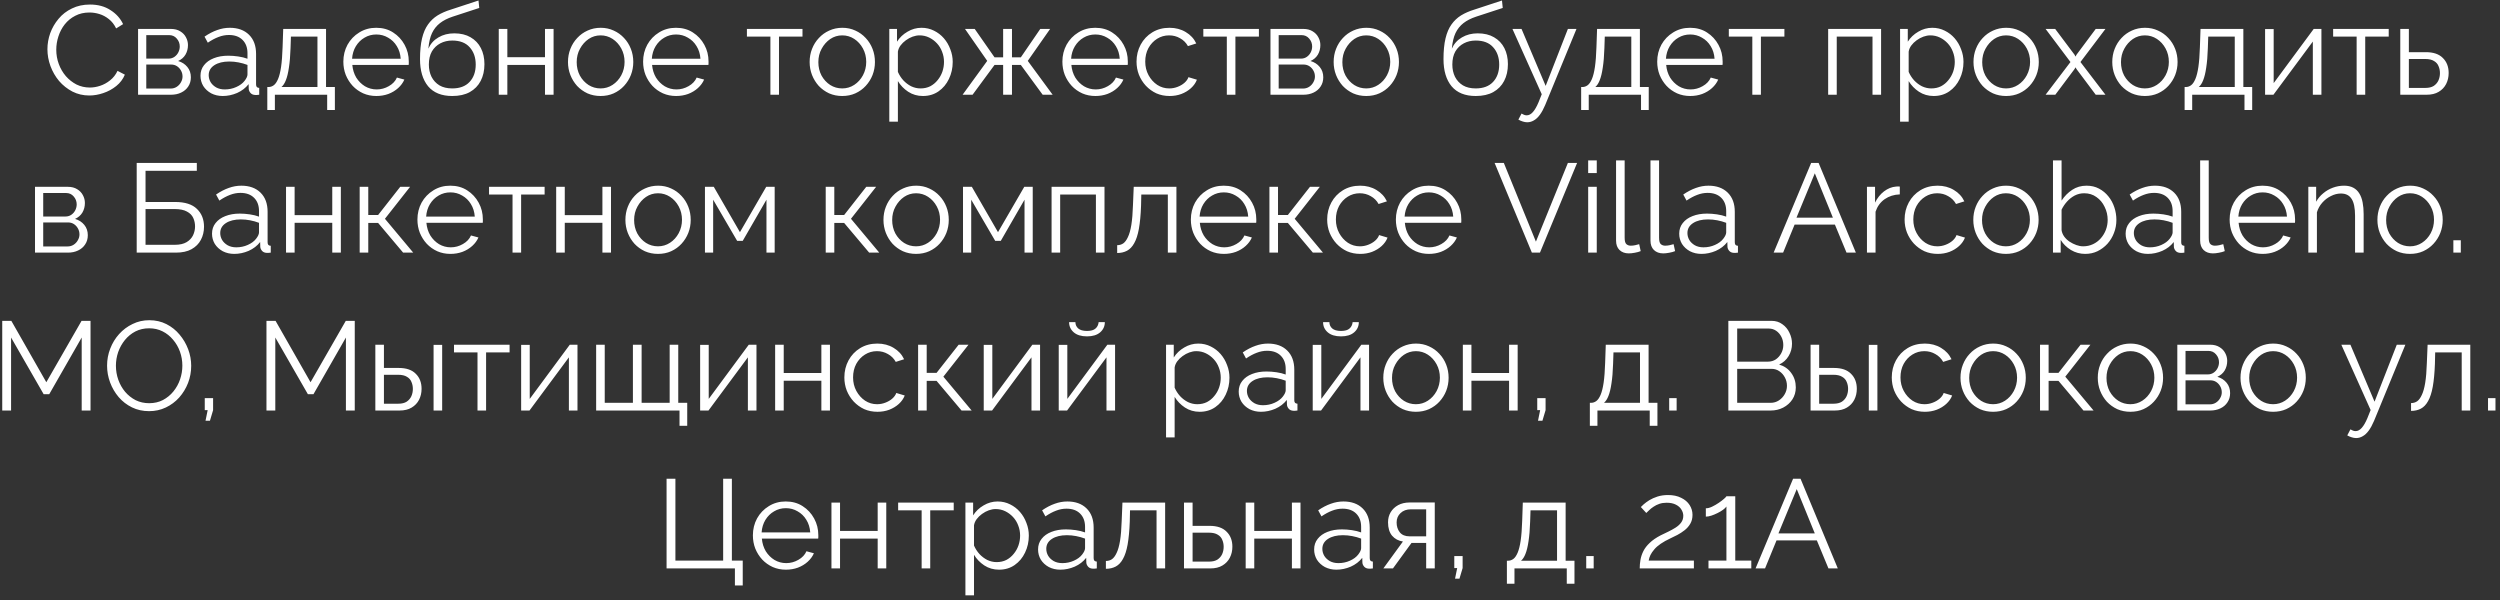 <?xml version="1.0" encoding="UTF-8"?> <svg xmlns="http://www.w3.org/2000/svg" width="475" height="114" viewBox="0 0 475 114" fill="none"><rect x="0" y="0" width="475" height="114" fill="#333333" stroke="none"/> <path d="M9.012 9.36C9.012 8.32 9.188 7.304 9.54 6.312C9.908 5.304 10.436 4.392 11.124 3.576C11.812 2.744 12.66 2.088 13.668 1.608C14.676 1.112 15.82 0.864 17.1 0.864C18.62 0.864 19.916 1.216 20.988 1.92C22.076 2.608 22.876 3.496 23.388 4.584L22.068 5.4C21.7 4.648 21.236 4.056 20.676 3.624C20.116 3.176 19.516 2.856 18.876 2.664C18.252 2.472 17.628 2.376 17.004 2.376C15.98 2.376 15.076 2.584 14.292 3C13.508 3.4 12.844 3.944 12.3 4.632C11.772 5.304 11.372 6.064 11.1 6.912C10.828 7.744 10.692 8.592 10.692 9.456C10.692 10.4 10.852 11.304 11.172 12.168C11.492 13.032 11.94 13.8 12.516 14.472C13.092 15.128 13.764 15.656 14.532 16.056C15.316 16.44 16.164 16.632 17.076 16.632C17.716 16.632 18.372 16.52 19.044 16.296C19.716 16.072 20.34 15.728 20.916 15.264C21.508 14.8 21.98 14.2 22.332 13.464L23.724 14.184C23.372 15.032 22.828 15.752 22.092 16.344C21.356 16.936 20.532 17.384 19.62 17.688C18.724 17.992 17.844 18.144 16.98 18.144C15.812 18.144 14.74 17.896 13.764 17.4C12.788 16.888 11.94 16.216 11.22 15.384C10.516 14.536 9.972 13.592 9.588 12.552C9.204 11.496 9.012 10.432 9.012 9.36ZM26.233 18V5.496H32.473C33.177 5.496 33.769 5.648 34.249 5.952C34.729 6.24 35.089 6.616 35.329 7.08C35.585 7.544 35.713 8.04 35.713 8.568C35.713 9.24 35.553 9.848 35.233 10.392C34.913 10.92 34.449 11.32 33.841 11.592C34.561 11.8 35.145 12.176 35.593 12.72C36.041 13.264 36.265 13.92 36.265 14.688C36.265 15.36 36.097 15.944 35.761 16.44C35.441 16.936 34.993 17.32 34.417 17.592C33.857 17.864 33.209 18 32.473 18H26.233ZM27.793 16.824H32.425C32.841 16.824 33.217 16.72 33.553 16.512C33.905 16.288 34.177 16 34.369 15.648C34.577 15.296 34.681 14.928 34.681 14.544C34.681 14.128 34.585 13.752 34.393 13.416C34.201 13.064 33.945 12.784 33.625 12.576C33.305 12.368 32.937 12.264 32.521 12.264H27.793V16.824ZM27.793 11.136H32.041C32.457 11.136 32.825 11.024 33.145 10.8C33.465 10.576 33.713 10.288 33.889 9.936C34.065 9.584 34.153 9.216 34.153 8.832C34.153 8.256 33.961 7.752 33.577 7.32C33.209 6.888 32.729 6.672 32.137 6.672H27.793V11.136ZM38.093 14.4C38.093 13.616 38.317 12.944 38.765 12.384C39.213 11.808 39.829 11.368 40.613 11.064C41.413 10.744 42.333 10.584 43.373 10.584C43.981 10.584 44.613 10.632 45.269 10.728C45.925 10.824 46.509 10.968 47.021 11.16V10.104C47.021 9.048 46.709 8.208 46.085 7.584C45.461 6.96 44.597 6.648 43.493 6.648C42.821 6.648 42.157 6.776 41.501 7.032C40.861 7.272 40.189 7.632 39.485 8.112L38.861 6.96C39.677 6.4 40.477 5.984 41.261 5.712C42.045 5.424 42.845 5.28 43.661 5.28C45.197 5.28 46.413 5.72 47.309 6.6C48.205 7.48 48.653 8.696 48.653 10.248V16.032C48.653 16.256 48.701 16.424 48.797 16.536C48.893 16.632 49.045 16.688 49.253 16.704V18C49.077 18.016 48.925 18.032 48.797 18.048C48.669 18.064 48.573 18.064 48.509 18.048C48.109 18.032 47.805 17.904 47.597 17.664C47.389 17.424 47.277 17.168 47.261 16.896L47.237 15.984C46.677 16.704 45.949 17.264 45.053 17.664C44.157 18.048 43.245 18.24 42.317 18.24C41.517 18.24 40.789 18.072 40.133 17.736C39.493 17.384 38.989 16.92 38.621 16.344C38.269 15.752 38.093 15.104 38.093 14.4ZM46.469 15.36C46.645 15.136 46.781 14.92 46.877 14.712C46.973 14.504 47.021 14.32 47.021 14.16V12.336C46.477 12.128 45.909 11.968 45.317 11.856C44.741 11.744 44.157 11.688 43.565 11.688C42.397 11.688 41.453 11.92 40.733 12.384C40.013 12.848 39.653 13.48 39.653 14.28C39.653 14.744 39.773 15.184 40.013 15.6C40.253 16 40.605 16.336 41.069 16.608C41.533 16.864 42.077 16.992 42.701 16.992C43.485 16.992 44.213 16.84 44.885 16.536C45.573 16.232 46.101 15.84 46.469 15.36ZM50.787 20.904V16.536H51.003C51.371 16.536 51.707 16.424 52.011 16.2C52.315 15.976 52.587 15.584 52.827 15.024C53.067 14.464 53.259 13.696 53.403 12.72C53.547 11.728 53.643 10.48 53.691 8.976L53.811 5.496H61.947V16.536H63.627V20.904H62.163V18H52.227V20.904H50.787ZM53.475 16.536H60.315V6.96H55.275L55.203 9.12C55.155 10.608 55.051 11.856 54.891 12.864C54.747 13.856 54.555 14.648 54.315 15.24C54.091 15.816 53.811 16.248 53.475 16.536ZM71.501 18.24C70.605 18.24 69.773 18.072 69.005 17.736C68.237 17.384 67.573 16.912 67.013 16.32C66.453 15.712 66.013 15.016 65.693 14.232C65.389 13.448 65.237 12.608 65.237 11.712C65.237 10.544 65.501 9.472 66.029 8.496C66.573 7.52 67.317 6.744 68.261 6.168C69.205 5.576 70.277 5.28 71.477 5.28C72.709 5.28 73.781 5.576 74.693 6.168C75.621 6.76 76.349 7.544 76.877 8.52C77.405 9.48 77.669 10.536 77.669 11.688C77.669 11.816 77.669 11.944 77.669 12.072C77.669 12.184 77.661 12.272 77.645 12.336H66.941C67.021 13.232 67.269 14.032 67.685 14.736C68.117 15.424 68.669 15.976 69.341 16.392C70.029 16.792 70.773 16.992 71.573 16.992C72.389 16.992 73.157 16.784 73.877 16.368C74.613 15.952 75.125 15.408 75.413 14.736L76.829 15.12C76.573 15.712 76.181 16.248 75.653 16.728C75.125 17.208 74.501 17.584 73.781 17.856C73.077 18.112 72.317 18.24 71.501 18.24ZM66.893 11.16H76.133C76.069 10.248 75.821 9.448 75.389 8.76C74.973 8.072 74.421 7.536 73.733 7.152C73.061 6.752 72.317 6.552 71.501 6.552C70.685 6.552 69.941 6.752 69.269 7.152C68.597 7.536 68.045 8.08 67.613 8.784C67.197 9.472 66.957 10.264 66.893 11.16ZM85.923 18.24C83.907 18.24 82.379 17.624 81.339 16.392C80.315 15.144 79.803 13.424 79.803 11.232C79.803 9.68 79.931 8.368 80.187 7.296C80.443 6.224 80.819 5.344 81.315 4.656C81.811 3.952 82.419 3.376 83.139 2.928C83.875 2.48 84.715 2.112 85.659 1.824L90.915 0.096L91.059 1.512L85.995 3.168C85.035 3.488 84.235 3.896 83.595 4.392C82.955 4.888 82.451 5.52 82.083 6.288C81.731 7.04 81.499 8.024 81.387 9.24C81.803 8.312 82.443 7.6 83.307 7.104C84.171 6.592 85.171 6.336 86.307 6.336C87.523 6.336 88.555 6.584 89.403 7.08C90.267 7.576 90.923 8.264 91.371 9.144C91.819 10.024 92.043 11.04 92.043 12.192C92.043 13.408 91.803 14.472 91.323 15.384C90.859 16.28 90.171 16.984 89.259 17.496C88.363 17.992 87.251 18.24 85.923 18.24ZM85.923 16.8C87.347 16.8 88.443 16.392 89.211 15.576C89.995 14.744 90.387 13.64 90.387 12.264C90.387 10.92 90.003 9.824 89.235 8.976C88.483 8.128 87.379 7.704 85.923 7.704C85.091 7.704 84.339 7.88 83.667 8.232C82.995 8.584 82.459 9.096 82.059 9.768C81.675 10.44 81.483 11.272 81.483 12.264C81.483 13.128 81.651 13.904 81.987 14.592C82.339 15.28 82.843 15.824 83.499 16.224C84.155 16.608 84.963 16.8 85.923 16.8ZM94.764 18V5.496H96.396V10.872H103.548V5.496H105.18V18H103.548V12.336H96.396V18H94.764ZM114.108 18.24C113.212 18.24 112.38 18.072 111.612 17.736C110.86 17.384 110.204 16.912 109.644 16.32C109.1 15.712 108.676 15.024 108.372 14.256C108.068 13.472 107.916 12.648 107.916 11.784C107.916 10.888 108.068 10.056 108.372 9.288C108.676 8.504 109.108 7.816 109.668 7.224C110.228 6.616 110.884 6.144 111.636 5.808C112.404 5.456 113.236 5.28 114.132 5.28C115.028 5.28 115.852 5.456 116.604 5.808C117.356 6.144 118.012 6.616 118.572 7.224C119.132 7.816 119.564 8.504 119.868 9.288C120.172 10.056 120.324 10.888 120.324 11.784C120.324 12.648 120.172 13.472 119.868 14.256C119.564 15.024 119.132 15.712 118.572 16.32C118.028 16.912 117.372 17.384 116.604 17.736C115.852 18.072 115.02 18.24 114.108 18.24ZM109.572 11.808C109.572 12.736 109.772 13.584 110.172 14.352C110.588 15.104 111.14 15.704 111.828 16.152C112.516 16.584 113.276 16.8 114.108 16.8C114.94 16.8 115.7 16.576 116.388 16.128C117.076 15.68 117.628 15.072 118.044 14.304C118.46 13.52 118.668 12.672 118.668 11.76C118.668 10.832 118.46 9.984 118.044 9.216C117.628 8.448 117.076 7.84 116.388 7.392C115.7 6.944 114.94 6.72 114.108 6.72C113.276 6.72 112.516 6.952 111.828 7.416C111.156 7.88 110.612 8.496 110.196 9.264C109.78 10.016 109.572 10.864 109.572 11.808ZM128.454 18.24C127.558 18.24 126.726 18.072 125.958 17.736C125.19 17.384 124.526 16.912 123.966 16.32C123.406 15.712 122.966 15.016 122.646 14.232C122.342 13.448 122.19 12.608 122.19 11.712C122.19 10.544 122.454 9.472 122.982 8.496C123.526 7.52 124.27 6.744 125.214 6.168C126.158 5.576 127.23 5.28 128.43 5.28C129.662 5.28 130.734 5.576 131.646 6.168C132.574 6.76 133.302 7.544 133.83 8.52C134.358 9.48 134.622 10.536 134.622 11.688C134.622 11.816 134.622 11.944 134.622 12.072C134.622 12.184 134.614 12.272 134.598 12.336H123.894C123.974 13.232 124.222 14.032 124.638 14.736C125.07 15.424 125.622 15.976 126.294 16.392C126.982 16.792 127.726 16.992 128.526 16.992C129.342 16.992 130.11 16.784 130.83 16.368C131.566 15.952 132.078 15.408 132.366 14.736L133.782 15.12C133.526 15.712 133.134 16.248 132.606 16.728C132.078 17.208 131.454 17.584 130.734 17.856C130.03 18.112 129.27 18.24 128.454 18.24ZM123.846 11.16H133.086C133.022 10.248 132.774 9.448 132.342 8.76C131.926 8.072 131.374 7.536 130.686 7.152C130.014 6.752 129.27 6.552 128.454 6.552C127.638 6.552 126.894 6.752 126.222 7.152C125.55 7.536 124.998 8.08 124.566 8.784C124.15 9.472 123.91 10.264 123.846 11.16ZM146.377 18V6.96H141.913V5.496H152.473V6.96H148.009V18H146.377ZM160.023 18.24C159.127 18.24 158.295 18.072 157.527 17.736C156.775 17.384 156.119 16.912 155.559 16.32C155.015 15.712 154.591 15.024 154.287 14.256C153.983 13.472 153.831 12.648 153.831 11.784C153.831 10.888 153.983 10.056 154.287 9.288C154.591 8.504 155.023 7.816 155.583 7.224C156.143 6.616 156.799 6.144 157.551 5.808C158.319 5.456 159.151 5.28 160.047 5.28C160.943 5.28 161.767 5.456 162.519 5.808C163.271 6.144 163.927 6.616 164.487 7.224C165.047 7.816 165.479 8.504 165.783 9.288C166.087 10.056 166.239 10.888 166.239 11.784C166.239 12.648 166.087 13.472 165.783 14.256C165.479 15.024 165.047 15.712 164.487 16.32C163.943 16.912 163.287 17.384 162.519 17.736C161.767 18.072 160.935 18.24 160.023 18.24ZM155.487 11.808C155.487 12.736 155.687 13.584 156.087 14.352C156.503 15.104 157.055 15.704 157.743 16.152C158.431 16.584 159.191 16.8 160.023 16.8C160.855 16.8 161.615 16.576 162.303 16.128C162.991 15.68 163.543 15.072 163.959 14.304C164.375 13.52 164.583 12.672 164.583 11.76C164.583 10.832 164.375 9.984 163.959 9.216C163.543 8.448 162.991 7.84 162.303 7.392C161.615 6.944 160.855 6.72 160.023 6.72C159.191 6.72 158.431 6.952 157.743 7.416C157.071 7.88 156.527 8.496 156.111 9.264C155.695 10.016 155.487 10.864 155.487 11.808ZM175.352 18.24C174.312 18.24 173.376 17.968 172.544 17.424C171.728 16.88 171.08 16.208 170.6 15.408V23.112H168.968V5.496H170.432V7.92C170.928 7.136 171.592 6.504 172.424 6.024C173.256 5.528 174.144 5.28 175.088 5.28C175.952 5.28 176.744 5.464 177.464 5.832C178.184 6.184 178.808 6.664 179.336 7.272C179.864 7.88 180.272 8.576 180.56 9.36C180.864 10.128 181.016 10.928 181.016 11.76C181.016 12.928 180.776 14.008 180.296 15C179.832 15.976 179.176 16.76 178.328 17.352C177.48 17.944 176.488 18.24 175.352 18.24ZM174.896 16.8C175.584 16.8 176.2 16.664 176.744 16.392C177.288 16.104 177.752 15.72 178.136 15.24C178.536 14.76 178.84 14.224 179.048 13.632C179.256 13.024 179.36 12.4 179.36 11.76C179.36 11.088 179.24 10.448 179 9.84C178.776 9.232 178.448 8.696 178.016 8.232C177.584 7.768 177.088 7.4 176.528 7.128C175.968 6.856 175.36 6.72 174.704 6.72C174.288 6.72 173.856 6.8 173.408 6.96C172.96 7.12 172.528 7.352 172.112 7.656C171.712 7.944 171.376 8.272 171.104 8.64C170.832 9.008 170.664 9.4 170.6 9.816V13.656C170.856 14.248 171.2 14.784 171.632 15.264C172.064 15.728 172.56 16.104 173.12 16.392C173.696 16.664 174.288 16.8 174.896 16.8ZM182.892 18L187.572 11.568L183.348 5.496H185.196L188.964 10.896H190.596V5.496H192.276V10.896H193.956L197.652 5.496H199.524L195.276 11.568L200.004 18H198.108L193.956 12.336H192.276V18H190.596V12.336H188.964L184.788 18H182.892ZM208.118 18.24C207.222 18.24 206.39 18.072 205.622 17.736C204.854 17.384 204.19 16.912 203.63 16.32C203.07 15.712 202.63 15.016 202.31 14.232C202.006 13.448 201.854 12.608 201.854 11.712C201.854 10.544 202.118 9.472 202.646 8.496C203.19 7.52 203.934 6.744 204.878 6.168C205.822 5.576 206.894 5.28 208.094 5.28C209.326 5.28 210.398 5.576 211.31 6.168C212.238 6.76 212.966 7.544 213.494 8.52C214.022 9.48 214.286 10.536 214.286 11.688C214.286 11.816 214.286 11.944 214.286 12.072C214.286 12.184 214.278 12.272 214.262 12.336H203.558C203.638 13.232 203.886 14.032 204.302 14.736C204.734 15.424 205.286 15.976 205.958 16.392C206.646 16.792 207.39 16.992 208.19 16.992C209.006 16.992 209.774 16.784 210.494 16.368C211.23 15.952 211.742 15.408 212.03 14.736L213.446 15.12C213.19 15.712 212.798 16.248 212.27 16.728C211.742 17.208 211.118 17.584 210.398 17.856C209.694 18.112 208.934 18.24 208.118 18.24ZM203.51 11.16H212.75C212.686 10.248 212.438 9.448 212.006 8.76C211.59 8.072 211.038 7.536 210.35 7.152C209.678 6.752 208.934 6.552 208.118 6.552C207.302 6.552 206.558 6.752 205.886 7.152C205.214 7.536 204.662 8.08 204.23 8.784C203.814 9.472 203.574 10.264 203.51 11.16ZM222.228 18.24C221.316 18.24 220.476 18.072 219.708 17.736C218.956 17.384 218.292 16.904 217.716 16.296C217.156 15.688 216.716 14.992 216.396 14.208C216.092 13.424 215.94 12.592 215.94 11.712C215.94 10.528 216.204 9.448 216.732 8.472C217.26 7.496 217.996 6.72 218.94 6.144C219.884 5.568 220.972 5.28 222.204 5.28C223.372 5.28 224.404 5.552 225.3 6.096C226.196 6.624 226.86 7.344 227.292 8.256L225.708 8.76C225.356 8.12 224.86 7.624 224.22 7.272C223.596 6.904 222.9 6.72 222.132 6.72C221.3 6.72 220.54 6.936 219.852 7.368C219.164 7.8 218.612 8.392 218.196 9.144C217.796 9.896 217.596 10.752 217.596 11.712C217.596 12.656 217.804 13.512 218.22 14.28C218.636 15.048 219.188 15.664 219.876 16.128C220.564 16.576 221.324 16.8 222.156 16.8C222.7 16.8 223.22 16.704 223.716 16.512C224.228 16.32 224.668 16.064 225.036 15.744C225.42 15.408 225.676 15.048 225.804 14.664L227.412 15.144C227.188 15.736 226.812 16.272 226.284 16.752C225.772 17.216 225.164 17.584 224.46 17.856C223.772 18.112 223.028 18.24 222.228 18.24ZM233.096 18V6.96H228.632V5.496H239.192V6.96H234.728V18H233.096ZM241.389 18V5.496H247.629C248.333 5.496 248.925 5.648 249.405 5.952C249.885 6.24 250.245 6.616 250.485 7.08C250.741 7.544 250.869 8.04 250.869 8.568C250.869 9.24 250.709 9.848 250.389 10.392C250.069 10.92 249.605 11.32 248.997 11.592C249.717 11.8 250.301 12.176 250.749 12.72C251.197 13.264 251.421 13.92 251.421 14.688C251.421 15.36 251.253 15.944 250.917 16.44C250.597 16.936 250.149 17.32 249.573 17.592C249.013 17.864 248.365 18 247.629 18H241.389ZM242.949 16.824H247.581C247.997 16.824 248.373 16.72 248.709 16.512C249.061 16.288 249.333 16 249.525 15.648C249.733 15.296 249.837 14.928 249.837 14.544C249.837 14.128 249.741 13.752 249.549 13.416C249.357 13.064 249.101 12.784 248.781 12.576C248.461 12.368 248.093 12.264 247.677 12.264H242.949V16.824ZM242.949 11.136H247.197C247.613 11.136 247.981 11.024 248.301 10.8C248.621 10.576 248.869 10.288 249.045 9.936C249.221 9.584 249.309 9.216 249.309 8.832C249.309 8.256 249.117 7.752 248.733 7.32C248.365 6.888 247.885 6.672 247.293 6.672H242.949V11.136ZM259.585 18.24C258.689 18.24 257.857 18.072 257.089 17.736C256.337 17.384 255.681 16.912 255.121 16.32C254.577 15.712 254.153 15.024 253.849 14.256C253.545 13.472 253.393 12.648 253.393 11.784C253.393 10.888 253.545 10.056 253.849 9.288C254.153 8.504 254.585 7.816 255.145 7.224C255.705 6.616 256.361 6.144 257.113 5.808C257.881 5.456 258.713 5.28 259.609 5.28C260.505 5.28 261.329 5.456 262.081 5.808C262.833 6.144 263.489 6.616 264.049 7.224C264.609 7.816 265.041 8.504 265.345 9.288C265.649 10.056 265.801 10.888 265.801 11.784C265.801 12.648 265.649 13.472 265.345 14.256C265.041 15.024 264.609 15.712 264.049 16.32C263.505 16.912 262.849 17.384 262.081 17.736C261.329 18.072 260.497 18.24 259.585 18.24ZM255.049 11.808C255.049 12.736 255.249 13.584 255.649 14.352C256.065 15.104 256.617 15.704 257.305 16.152C257.993 16.584 258.753 16.8 259.585 16.8C260.417 16.8 261.177 16.576 261.865 16.128C262.553 15.68 263.105 15.072 263.521 14.304C263.937 13.52 264.145 12.672 264.145 11.76C264.145 10.832 263.937 9.984 263.521 9.216C263.105 8.448 262.553 7.84 261.865 7.392C261.177 6.944 260.417 6.72 259.585 6.72C258.753 6.72 257.993 6.952 257.305 7.416C256.633 7.88 256.089 8.496 255.673 9.264C255.257 10.016 255.049 10.864 255.049 11.808ZM280.384 18.24C278.368 18.24 276.84 17.624 275.8 16.392C274.776 15.144 274.264 13.424 274.264 11.232C274.264 9.68 274.392 8.368 274.648 7.296C274.904 6.224 275.28 5.344 275.776 4.656C276.272 3.952 276.88 3.376 277.6 2.928C278.336 2.48 279.176 2.112 280.12 1.824L285.376 0.096L285.52 1.512L280.456 3.168C279.496 3.488 278.696 3.896 278.056 4.392C277.416 4.888 276.912 5.52 276.544 6.288C276.192 7.04 275.96 8.024 275.848 9.24C276.264 8.312 276.904 7.6 277.768 7.104C278.632 6.592 279.632 6.336 280.768 6.336C281.984 6.336 283.016 6.584 283.864 7.08C284.728 7.576 285.384 8.264 285.832 9.144C286.28 10.024 286.504 11.04 286.504 12.192C286.504 13.408 286.264 14.472 285.784 15.384C285.32 16.28 284.632 16.984 283.72 17.496C282.824 17.992 281.712 18.24 280.384 18.24ZM280.384 16.8C281.808 16.8 282.904 16.392 283.672 15.576C284.456 14.744 284.848 13.64 284.848 12.264C284.848 10.92 284.464 9.824 283.696 8.976C282.944 8.128 281.84 7.704 280.384 7.704C279.552 7.704 278.8 7.88 278.128 8.232C277.456 8.584 276.92 9.096 276.52 9.768C276.136 10.44 275.944 11.272 275.944 12.264C275.944 13.128 276.112 13.904 276.448 14.592C276.8 15.28 277.304 15.824 277.96 16.224C278.616 16.608 279.424 16.8 280.384 16.8ZM290.172 23.232C289.9 23.232 289.62 23.184 289.332 23.088C289.06 23.008 288.78 22.888 288.492 22.728L289.092 21.576C289.268 21.672 289.428 21.752 289.572 21.816C289.732 21.88 289.9 21.912 290.076 21.912C290.492 21.912 290.884 21.704 291.252 21.288C291.62 20.872 291.972 20.264 292.308 19.464L292.932 17.904L287.364 5.496H289.092L293.676 16.32L297.9 5.496H299.532L293.58 19.968C293.26 20.72 292.924 21.336 292.572 21.816C292.22 22.296 291.844 22.648 291.444 22.872C291.044 23.112 290.62 23.232 290.172 23.232ZM300.42 20.904V16.536H300.636C301.004 16.536 301.34 16.424 301.644 16.2C301.948 15.976 302.22 15.584 302.46 15.024C302.7 14.464 302.892 13.696 303.036 12.72C303.18 11.728 303.276 10.48 303.324 8.976L303.444 5.496H311.58V16.536H313.26V20.904H311.796V18H301.86V20.904H300.42ZM303.108 16.536H309.948V6.96H304.908L304.836 9.12C304.788 10.608 304.684 11.856 304.524 12.864C304.38 13.856 304.188 14.648 303.948 15.24C303.724 15.816 303.444 16.248 303.108 16.536ZM321.134 18.24C320.238 18.24 319.406 18.072 318.638 17.736C317.87 17.384 317.206 16.912 316.646 16.32C316.086 15.712 315.646 15.016 315.326 14.232C315.022 13.448 314.87 12.608 314.87 11.712C314.87 10.544 315.134 9.472 315.662 8.496C316.206 7.52 316.95 6.744 317.894 6.168C318.838 5.576 319.91 5.28 321.11 5.28C322.342 5.28 323.414 5.576 324.326 6.168C325.254 6.76 325.982 7.544 326.51 8.52C327.038 9.48 327.302 10.536 327.302 11.688C327.302 11.816 327.302 11.944 327.302 12.072C327.302 12.184 327.294 12.272 327.278 12.336H316.574C316.654 13.232 316.902 14.032 317.318 14.736C317.75 15.424 318.302 15.976 318.974 16.392C319.662 16.792 320.406 16.992 321.206 16.992C322.022 16.992 322.79 16.784 323.51 16.368C324.246 15.952 324.758 15.408 325.046 14.736L326.462 15.12C326.206 15.712 325.814 16.248 325.286 16.728C324.758 17.208 324.134 17.584 323.414 17.856C322.71 18.112 321.95 18.24 321.134 18.24ZM316.526 11.16H325.766C325.702 10.248 325.454 9.448 325.022 8.76C324.606 8.072 324.054 7.536 323.366 7.152C322.694 6.752 321.95 6.552 321.134 6.552C320.318 6.552 319.574 6.752 318.902 7.152C318.23 7.536 317.678 8.08 317.246 8.784C316.83 9.472 316.59 10.264 316.526 11.16ZM332.94 18V6.96H328.476V5.496H339.036V6.96H334.572V18H332.94ZM347.35 18V5.496H357.406V18H355.774V6.96H348.982V18H347.35ZM367.399 18.24C366.359 18.24 365.423 17.968 364.591 17.424C363.775 16.88 363.127 16.208 362.647 15.408V23.112H361.015V5.496H362.479V7.92C362.975 7.136 363.639 6.504 364.471 6.024C365.303 5.528 366.191 5.28 367.135 5.28C367.999 5.28 368.791 5.464 369.511 5.832C370.231 6.184 370.855 6.664 371.383 7.272C371.911 7.88 372.319 8.576 372.607 9.36C372.911 10.128 373.063 10.928 373.063 11.76C373.063 12.928 372.823 14.008 372.343 15C371.879 15.976 371.223 16.76 370.375 17.352C369.527 17.944 368.535 18.24 367.399 18.24ZM366.943 16.8C367.631 16.8 368.247 16.664 368.791 16.392C369.335 16.104 369.799 15.72 370.183 15.24C370.583 14.76 370.887 14.224 371.095 13.632C371.303 13.024 371.407 12.4 371.407 11.76C371.407 11.088 371.287 10.448 371.047 9.84C370.823 9.232 370.495 8.696 370.063 8.232C369.631 7.768 369.135 7.4 368.575 7.128C368.015 6.856 367.407 6.72 366.751 6.72C366.335 6.72 365.903 6.8 365.455 6.96C365.007 7.12 364.575 7.352 364.159 7.656C363.759 7.944 363.423 8.272 363.151 8.64C362.879 9.008 362.711 9.4 362.647 9.816V13.656C362.903 14.248 363.247 14.784 363.679 15.264C364.111 15.728 364.607 16.104 365.167 16.392C365.743 16.664 366.335 16.8 366.943 16.8ZM381.155 18.24C380.259 18.24 379.427 18.072 378.659 17.736C377.907 17.384 377.251 16.912 376.691 16.32C376.147 15.712 375.723 15.024 375.419 14.256C375.115 13.472 374.963 12.648 374.963 11.784C374.963 10.888 375.115 10.056 375.419 9.288C375.723 8.504 376.155 7.816 376.715 7.224C377.275 6.616 377.931 6.144 378.683 5.808C379.451 5.456 380.283 5.28 381.179 5.28C382.075 5.28 382.899 5.456 383.651 5.808C384.403 6.144 385.059 6.616 385.619 7.224C386.179 7.816 386.611 8.504 386.915 9.288C387.219 10.056 387.371 10.888 387.371 11.784C387.371 12.648 387.219 13.472 386.915 14.256C386.611 15.024 386.179 15.712 385.619 16.32C385.075 16.912 384.419 17.384 383.651 17.736C382.899 18.072 382.067 18.24 381.155 18.24ZM376.619 11.808C376.619 12.736 376.819 13.584 377.219 14.352C377.635 15.104 378.187 15.704 378.875 16.152C379.563 16.584 380.323 16.8 381.155 16.8C381.987 16.8 382.747 16.576 383.435 16.128C384.123 15.68 384.675 15.072 385.091 14.304C385.507 13.52 385.715 12.672 385.715 11.76C385.715 10.832 385.507 9.984 385.091 9.216C384.675 8.448 384.123 7.84 383.435 7.392C382.747 6.944 381.987 6.72 381.155 6.72C380.323 6.72 379.563 6.952 378.875 7.416C378.203 7.88 377.659 8.496 377.243 9.264C376.827 10.016 376.619 10.864 376.619 11.808ZM390.485 5.496L394.157 10.392L394.349 10.752L394.541 10.392L398.189 5.496H400.037L395.285 11.784L400.037 18H398.189L394.541 13.128L394.349 12.792L394.157 13.128L390.509 18H388.661L393.389 11.784L388.661 5.496H390.485ZM407.523 18.24C406.627 18.24 405.795 18.072 405.027 17.736C404.275 17.384 403.619 16.912 403.059 16.32C402.515 15.712 402.091 15.024 401.787 14.256C401.483 13.472 401.331 12.648 401.331 11.784C401.331 10.888 401.483 10.056 401.787 9.288C402.091 8.504 402.523 7.816 403.083 7.224C403.643 6.616 404.299 6.144 405.051 5.808C405.819 5.456 406.651 5.28 407.547 5.28C408.443 5.28 409.267 5.456 410.019 5.808C410.771 6.144 411.427 6.616 411.987 7.224C412.547 7.816 412.979 8.504 413.283 9.288C413.587 10.056 413.739 10.888 413.739 11.784C413.739 12.648 413.587 13.472 413.283 14.256C412.979 15.024 412.547 15.712 411.987 16.32C411.443 16.912 410.787 17.384 410.019 17.736C409.267 18.072 408.435 18.24 407.523 18.24ZM402.987 11.808C402.987 12.736 403.187 13.584 403.587 14.352C404.003 15.104 404.555 15.704 405.243 16.152C405.931 16.584 406.691 16.8 407.523 16.8C408.355 16.8 409.115 16.576 409.803 16.128C410.491 15.68 411.043 15.072 411.459 14.304C411.875 13.52 412.083 12.672 412.083 11.76C412.083 10.832 411.875 9.984 411.459 9.216C411.043 8.448 410.491 7.84 409.803 7.392C409.115 6.944 408.355 6.72 407.523 6.72C406.691 6.72 405.931 6.952 405.243 7.416C404.571 7.88 404.027 8.496 403.611 9.264C403.195 10.016 402.987 10.864 402.987 11.808ZM415.076 20.904V16.536H415.292C415.66 16.536 415.996 16.424 416.3 16.2C416.604 15.976 416.876 15.584 417.116 15.024C417.356 14.464 417.548 13.696 417.692 12.72C417.836 11.728 417.932 10.48 417.98 8.976L418.1 5.496H426.236V16.536H427.916V20.904H426.452V18H416.516V20.904H415.076ZM417.764 16.536H424.604V6.96H419.564L419.492 9.12C419.444 10.608 419.34 11.856 419.18 12.864C419.036 13.856 418.844 14.648 418.604 15.24C418.38 15.816 418.1 16.248 417.764 16.536ZM430.366 18V5.52H431.998V15.792L439.606 5.496H441.07V18H439.438V7.896L431.95 18H430.366ZM447.76 18V6.96H443.296V5.496H453.856V6.96H449.392V18H447.76ZM456.053 18V5.496H457.685V9.912H460.925C462.349 9.912 463.421 10.28 464.141 11.016C464.877 11.736 465.245 12.688 465.245 13.872C465.245 14.64 465.085 15.336 464.765 15.96C464.445 16.584 463.973 17.08 463.349 17.448C462.741 17.816 461.973 18 461.045 18H456.053ZM457.685 16.704H460.829C461.485 16.704 462.013 16.576 462.413 16.32C462.813 16.048 463.109 15.704 463.301 15.288C463.493 14.856 463.589 14.392 463.589 13.896C463.589 13.416 463.501 12.976 463.325 12.576C463.165 12.16 462.877 11.832 462.461 11.592C462.061 11.336 461.501 11.208 460.781 11.208H457.685V16.704ZM6.651 48V35.496H12.891C13.595 35.496 14.187 35.648 14.667 35.952C15.147 36.24 15.507 36.616 15.747 37.08C16.003 37.544 16.131 38.04 16.131 38.568C16.131 39.24 15.971 39.848 15.651 40.392C15.331 40.92 14.867 41.32 14.259 41.592C14.979 41.8 15.563 42.176 16.011 42.72C16.459 43.264 16.683 43.92 16.683 44.688C16.683 45.36 16.515 45.944 16.179 46.44C15.859 46.936 15.411 47.32 14.835 47.592C14.275 47.864 13.627 48 12.891 48H6.651ZM8.211 46.824H12.843C13.259 46.824 13.635 46.72 13.971 46.512C14.323 46.288 14.595 46 14.787 45.648C14.995 45.296 15.099 44.928 15.099 44.544C15.099 44.128 15.003 43.752 14.811 43.416C14.619 43.064 14.363 42.784 14.043 42.576C13.723 42.368 13.355 42.264 12.939 42.264H8.211V46.824ZM8.211 41.136H12.459C12.875 41.136 13.243 41.024 13.563 40.8C13.883 40.576 14.131 40.288 14.307 39.936C14.483 39.584 14.571 39.216 14.571 38.832C14.571 38.256 14.379 37.752 13.995 37.32C13.627 36.888 13.147 36.672 12.555 36.672H8.211V41.136ZM25.972 48V30.96H37.396V32.448H27.652V38.376H33.268C35.14 38.376 36.524 38.816 37.42 39.696C38.316 40.56 38.764 41.688 38.764 43.08C38.764 43.992 38.564 44.824 38.164 45.576C37.78 46.312 37.188 46.904 36.388 47.352C35.604 47.784 34.612 48 33.412 48H25.972ZM27.652 46.512H33.22C34.148 46.512 34.892 46.344 35.452 46.008C36.012 45.672 36.42 45.24 36.676 44.712C36.932 44.168 37.06 43.608 37.06 43.032C37.06 42.456 36.948 41.92 36.724 41.424C36.5 40.912 36.1 40.504 35.524 40.2C34.964 39.88 34.172 39.72 33.148 39.72H27.652V46.512ZM40.284 44.4C40.284 43.616 40.508 42.944 40.956 42.384C41.404 41.808 42.02 41.368 42.804 41.064C43.604 40.744 44.524 40.584 45.564 40.584C46.172 40.584 46.804 40.632 47.46 40.728C48.116 40.824 48.7 40.968 49.212 41.16V40.104C49.212 39.048 48.9 38.208 48.276 37.584C47.652 36.96 46.788 36.648 45.684 36.648C45.012 36.648 44.348 36.776 43.692 37.032C43.052 37.272 42.38 37.632 41.676 38.112L41.052 36.96C41.868 36.4 42.668 35.984 43.452 35.712C44.236 35.424 45.036 35.28 45.852 35.28C47.388 35.28 48.604 35.72 49.5 36.6C50.396 37.48 50.844 38.696 50.844 40.248V46.032C50.844 46.256 50.892 46.424 50.988 46.536C51.084 46.632 51.236 46.688 51.444 46.704V48C51.268 48.016 51.116 48.032 50.988 48.048C50.86 48.064 50.764 48.064 50.7 48.048C50.3 48.032 49.996 47.904 49.788 47.664C49.58 47.424 49.468 47.168 49.452 46.896L49.428 45.984C48.868 46.704 48.14 47.264 47.244 47.664C46.348 48.048 45.436 48.24 44.508 48.24C43.708 48.24 42.98 48.072 42.324 47.736C41.684 47.384 41.18 46.92 40.812 46.344C40.46 45.752 40.284 45.104 40.284 44.4ZM48.66 45.36C48.836 45.136 48.972 44.92 49.068 44.712C49.164 44.504 49.212 44.32 49.212 44.16V42.336C48.668 42.128 48.1 41.968 47.508 41.856C46.932 41.744 46.348 41.688 45.756 41.688C44.588 41.688 43.644 41.92 42.924 42.384C42.204 42.848 41.844 43.48 41.844 44.28C41.844 44.744 41.964 45.184 42.204 45.6C42.444 46 42.796 46.336 43.26 46.608C43.724 46.864 44.268 46.992 44.892 46.992C45.676 46.992 46.404 46.84 47.076 46.536C47.764 46.232 48.292 45.84 48.66 45.36ZM54.346 48V35.496H55.978V40.872H63.13V35.496H64.762V48H63.13V42.336H55.978V48H54.346ZM68.338 48V35.496H69.971V40.848H71.843L76.043 35.496H77.915L73.138 41.568L78.514 48H76.594L71.843 42.36H69.971V48H68.338ZM85.575 48.24C84.679 48.24 83.847 48.072 83.079 47.736C82.311 47.384 81.647 46.912 81.087 46.32C80.527 45.712 80.087 45.016 79.767 44.232C79.463 43.448 79.311 42.608 79.311 41.712C79.311 40.544 79.575 39.472 80.103 38.496C80.647 37.52 81.391 36.744 82.335 36.168C83.279 35.576 84.351 35.28 85.551 35.28C86.783 35.28 87.855 35.576 88.767 36.168C89.695 36.76 90.423 37.544 90.951 38.52C91.479 39.48 91.743 40.536 91.743 41.688C91.743 41.816 91.743 41.944 91.743 42.072C91.743 42.184 91.735 42.272 91.719 42.336H81.015C81.095 43.232 81.343 44.032 81.759 44.736C82.191 45.424 82.743 45.976 83.415 46.392C84.103 46.792 84.847 46.992 85.647 46.992C86.463 46.992 87.231 46.784 87.951 46.368C88.687 45.952 89.199 45.408 89.487 44.736L90.903 45.12C90.647 45.712 90.255 46.248 89.727 46.728C89.199 47.208 88.575 47.584 87.855 47.856C87.151 48.112 86.391 48.24 85.575 48.24ZM80.967 41.16H90.207C90.143 40.248 89.895 39.448 89.463 38.76C89.047 38.072 88.495 37.536 87.807 37.152C87.135 36.752 86.391 36.552 85.575 36.552C84.759 36.552 84.015 36.752 83.343 37.152C82.671 37.536 82.119 38.08 81.687 38.784C81.271 39.472 81.031 40.264 80.967 41.16ZM97.381 48V36.96H92.917V35.496H103.477V36.96H99.013V48H97.381ZM105.674 48V35.496H107.306V40.872H114.458V35.496H116.09V48H114.458V42.336H107.306V48H105.674ZM125.019 48.24C124.123 48.24 123.291 48.072 122.523 47.736C121.771 47.384 121.115 46.912 120.555 46.32C120.011 45.712 119.587 45.024 119.283 44.256C118.979 43.472 118.827 42.648 118.827 41.784C118.827 40.888 118.979 40.056 119.283 39.288C119.587 38.504 120.019 37.816 120.579 37.224C121.139 36.616 121.795 36.144 122.547 35.808C123.315 35.456 124.147 35.28 125.043 35.28C125.939 35.28 126.763 35.456 127.515 35.808C128.267 36.144 128.923 36.616 129.483 37.224C130.043 37.816 130.475 38.504 130.779 39.288C131.083 40.056 131.235 40.888 131.235 41.784C131.235 42.648 131.083 43.472 130.779 44.256C130.475 45.024 130.043 45.712 129.483 46.32C128.939 46.912 128.283 47.384 127.515 47.736C126.763 48.072 125.931 48.24 125.019 48.24ZM120.483 41.808C120.483 42.736 120.683 43.584 121.083 44.352C121.499 45.104 122.051 45.704 122.739 46.152C123.427 46.584 124.187 46.8 125.019 46.8C125.851 46.8 126.611 46.576 127.299 46.128C127.987 45.68 128.539 45.072 128.955 44.304C129.371 43.52 129.579 42.672 129.579 41.76C129.579 40.832 129.371 39.984 128.955 39.216C128.539 38.448 127.987 37.84 127.299 37.392C126.611 36.944 125.851 36.72 125.019 36.72C124.187 36.72 123.427 36.952 122.739 37.416C122.067 37.88 121.523 38.496 121.107 39.264C120.691 40.016 120.483 40.864 120.483 41.808ZM133.94 48V35.496H135.62L140.588 44.112L145.58 35.496H147.188V48H145.628V37.944L141.116 45.768H140.06L135.5 37.944V48H133.94ZM156.885 48V35.496H158.517V40.848H160.389L164.589 35.496H166.461L161.685 41.568L167.061 48H165.141L160.389 42.36H158.517V48H156.885ZM174.05 48.24C173.154 48.24 172.322 48.072 171.554 47.736C170.802 47.384 170.146 46.912 169.586 46.32C169.042 45.712 168.618 45.024 168.314 44.256C168.01 43.472 167.858 42.648 167.858 41.784C167.858 40.888 168.01 40.056 168.314 39.288C168.618 38.504 169.05 37.816 169.61 37.224C170.17 36.616 170.826 36.144 171.578 35.808C172.346 35.456 173.178 35.28 174.074 35.28C174.97 35.28 175.794 35.456 176.546 35.808C177.298 36.144 177.954 36.616 178.514 37.224C179.074 37.816 179.506 38.504 179.81 39.288C180.114 40.056 180.266 40.888 180.266 41.784C180.266 42.648 180.114 43.472 179.81 44.256C179.506 45.024 179.074 45.712 178.514 46.32C177.97 46.912 177.314 47.384 176.546 47.736C175.794 48.072 174.962 48.24 174.05 48.24ZM169.514 41.808C169.514 42.736 169.714 43.584 170.114 44.352C170.53 45.104 171.082 45.704 171.77 46.152C172.458 46.584 173.218 46.8 174.05 46.8C174.882 46.8 175.642 46.576 176.33 46.128C177.018 45.68 177.57 45.072 177.986 44.304C178.402 43.52 178.61 42.672 178.61 41.76C178.61 40.832 178.402 39.984 177.986 39.216C177.57 38.448 177.018 37.84 176.33 37.392C175.642 36.944 174.882 36.72 174.05 36.72C173.218 36.72 172.458 36.952 171.77 37.416C171.098 37.88 170.554 38.496 170.138 39.264C169.722 40.016 169.514 40.864 169.514 41.808ZM182.971 48V35.496H184.651L189.619 44.112L194.611 35.496H196.219V48H194.659V37.944L190.147 45.768H189.091L184.531 37.944V48H182.971ZM199.799 48V35.496H209.855V48H208.223V36.96H201.431V48H199.799ZM212.264 48.072V46.584C212.696 46.584 213.08 46.472 213.416 46.248C213.752 46.008 214.048 45.608 214.304 45.048C214.576 44.488 214.792 43.72 214.952 42.744C215.112 41.752 215.216 40.496 215.264 38.976L215.408 35.496H223.52V48H221.888V36.96H216.848L216.8 39.12C216.736 40.848 216.6 42.296 216.392 43.464C216.184 44.616 215.888 45.528 215.504 46.2C215.136 46.872 214.68 47.352 214.136 47.64C213.592 47.928 212.968 48.072 212.264 48.072ZM232.528 48.24C231.632 48.24 230.8 48.072 230.032 47.736C229.264 47.384 228.6 46.912 228.04 46.32C227.48 45.712 227.04 45.016 226.72 44.232C226.416 43.448 226.264 42.608 226.264 41.712C226.264 40.544 226.528 39.472 227.056 38.496C227.6 37.52 228.344 36.744 229.288 36.168C230.232 35.576 231.304 35.28 232.504 35.28C233.736 35.28 234.808 35.576 235.72 36.168C236.648 36.76 237.376 37.544 237.904 38.52C238.432 39.48 238.696 40.536 238.696 41.688C238.696 41.816 238.696 41.944 238.696 42.072C238.696 42.184 238.688 42.272 238.672 42.336H227.968C228.048 43.232 228.296 44.032 228.712 44.736C229.144 45.424 229.696 45.976 230.368 46.392C231.056 46.792 231.8 46.992 232.6 46.992C233.416 46.992 234.184 46.784 234.904 46.368C235.64 45.952 236.152 45.408 236.44 44.736L237.856 45.12C237.6 45.712 237.208 46.248 236.68 46.728C236.152 47.208 235.528 47.584 234.808 47.856C234.104 48.112 233.344 48.24 232.528 48.24ZM227.92 41.16H237.16C237.096 40.248 236.848 39.448 236.416 38.76C236 38.072 235.448 37.536 234.76 37.152C234.088 36.752 233.344 36.552 232.528 36.552C231.712 36.552 230.968 36.752 230.296 37.152C229.624 37.536 229.072 38.08 228.64 38.784C228.224 39.472 227.984 40.264 227.92 41.16ZM241.19 48V35.496H242.822V40.848H244.694L248.894 35.496H250.766L245.99 41.568L251.366 48H249.446L244.694 42.36H242.822V48H241.19ZM258.451 48.24C257.539 48.24 256.699 48.072 255.931 47.736C255.179 47.384 254.515 46.904 253.939 46.296C253.379 45.688 252.939 44.992 252.619 44.208C252.315 43.424 252.163 42.592 252.163 41.712C252.163 40.528 252.427 39.448 252.955 38.472C253.483 37.496 254.219 36.72 255.163 36.144C256.107 35.568 257.195 35.28 258.427 35.28C259.595 35.28 260.627 35.552 261.523 36.096C262.419 36.624 263.083 37.344 263.515 38.256L261.931 38.76C261.579 38.12 261.083 37.624 260.443 37.272C259.819 36.904 259.123 36.72 258.355 36.72C257.523 36.72 256.763 36.936 256.075 37.368C255.387 37.8 254.835 38.392 254.419 39.144C254.019 39.896 253.819 40.752 253.819 41.712C253.819 42.656 254.027 43.512 254.443 44.28C254.859 45.048 255.411 45.664 256.099 46.128C256.787 46.576 257.547 46.8 258.379 46.8C258.923 46.8 259.443 46.704 259.939 46.512C260.451 46.32 260.891 46.064 261.259 45.744C261.643 45.408 261.899 45.048 262.027 44.664L263.635 45.144C263.411 45.736 263.035 46.272 262.507 46.752C261.995 47.216 261.387 47.584 260.683 47.856C259.995 48.112 259.251 48.24 258.451 48.24ZM271.481 48.24C270.585 48.24 269.753 48.072 268.985 47.736C268.217 47.384 267.553 46.912 266.993 46.32C266.433 45.712 265.993 45.016 265.673 44.232C265.369 43.448 265.217 42.608 265.217 41.712C265.217 40.544 265.481 39.472 266.009 38.496C266.553 37.52 267.297 36.744 268.241 36.168C269.185 35.576 270.257 35.28 271.457 35.28C272.689 35.28 273.761 35.576 274.673 36.168C275.601 36.76 276.329 37.544 276.857 38.52C277.385 39.48 277.649 40.536 277.649 41.688C277.649 41.816 277.649 41.944 277.649 42.072C277.649 42.184 277.641 42.272 277.625 42.336H266.921C267.001 43.232 267.249 44.032 267.665 44.736C268.097 45.424 268.649 45.976 269.321 46.392C270.009 46.792 270.753 46.992 271.553 46.992C272.369 46.992 273.137 46.784 273.857 46.368C274.593 45.952 275.105 45.408 275.393 44.736L276.809 45.12C276.553 45.712 276.161 46.248 275.633 46.728C275.105 47.208 274.481 47.584 273.761 47.856C273.057 48.112 272.297 48.24 271.481 48.24ZM266.873 41.16H276.113C276.049 40.248 275.801 39.448 275.369 38.76C274.953 38.072 274.401 37.536 273.713 37.152C273.041 36.752 272.297 36.552 271.481 36.552C270.665 36.552 269.921 36.752 269.249 37.152C268.577 37.536 268.025 38.08 267.593 38.784C267.177 39.472 266.937 40.264 266.873 41.16ZM285.728 30.96L291.824 45.912L297.896 30.96H299.648L292.592 48H291.056L283.976 30.96H285.728ZM301.753 48V35.496H303.385V48H301.753ZM301.753 32.88V30.48H303.385V32.88H301.753ZM307.052 30.48H308.684V45.168C308.684 45.792 308.796 46.2 309.02 46.392C309.244 46.584 309.516 46.68 309.836 46.68C310.124 46.68 310.412 46.648 310.7 46.584C310.988 46.52 311.236 46.456 311.444 46.392L311.732 47.712C311.428 47.84 311.052 47.944 310.604 48.024C310.172 48.104 309.796 48.144 309.476 48.144C308.74 48.144 308.148 47.928 307.7 47.496C307.268 47.064 307.052 46.472 307.052 45.72V30.48ZM313.591 30.48H315.223V45.168C315.223 45.792 315.335 46.2 315.559 46.392C315.783 46.584 316.055 46.68 316.375 46.68C316.663 46.68 316.951 46.648 317.239 46.584C317.527 46.52 317.775 46.456 317.983 46.392L318.271 47.712C317.967 47.84 317.591 47.944 317.143 48.024C316.711 48.104 316.335 48.144 316.015 48.144C315.279 48.144 314.687 47.928 314.239 47.496C313.807 47.064 313.591 46.472 313.591 45.72V30.48ZM319.05 44.4C319.05 43.616 319.274 42.944 319.722 42.384C320.17 41.808 320.786 41.368 321.57 41.064C322.37 40.744 323.29 40.584 324.33 40.584C324.938 40.584 325.57 40.632 326.226 40.728C326.882 40.824 327.466 40.968 327.978 41.16V40.104C327.978 39.048 327.666 38.208 327.042 37.584C326.418 36.96 325.554 36.648 324.45 36.648C323.778 36.648 323.114 36.776 322.458 37.032C321.818 37.272 321.146 37.632 320.442 38.112L319.818 36.96C320.634 36.4 321.434 35.984 322.218 35.712C323.002 35.424 323.802 35.28 324.618 35.28C326.154 35.28 327.37 35.72 328.266 36.6C329.162 37.48 329.61 38.696 329.61 40.248V46.032C329.61 46.256 329.658 46.424 329.754 46.536C329.85 46.632 330.002 46.688 330.21 46.704V48C330.034 48.016 329.882 48.032 329.754 48.048C329.626 48.064 329.53 48.064 329.466 48.048C329.066 48.032 328.762 47.904 328.554 47.664C328.346 47.424 328.234 47.168 328.218 46.896L328.194 45.984C327.634 46.704 326.906 47.264 326.01 47.664C325.114 48.048 324.202 48.24 323.274 48.24C322.474 48.24 321.746 48.072 321.09 47.736C320.45 47.384 319.946 46.92 319.578 46.344C319.226 45.752 319.05 45.104 319.05 44.4ZM327.426 45.36C327.602 45.136 327.738 44.92 327.834 44.712C327.93 44.504 327.978 44.32 327.978 44.16V42.336C327.434 42.128 326.866 41.968 326.274 41.856C325.698 41.744 325.114 41.688 324.522 41.688C323.354 41.688 322.41 41.92 321.69 42.384C320.97 42.848 320.61 43.48 320.61 44.28C320.61 44.744 320.73 45.184 320.97 45.6C321.21 46 321.562 46.336 322.026 46.608C322.49 46.864 323.034 46.992 323.658 46.992C324.442 46.992 325.17 46.84 325.842 46.536C326.53 46.232 327.058 45.84 327.426 45.36ZM344.119 30.96H345.535L352.615 48H350.839L348.631 42.672H340.975L338.791 48H336.991L344.119 30.96ZM348.247 41.352L344.815 32.928L341.335 41.352H348.247ZM360.962 36.936C359.874 36.968 358.914 37.272 358.082 37.848C357.266 38.424 356.69 39.216 356.354 40.224V48H354.722V35.496H356.258V38.496C356.69 37.616 357.258 36.904 357.962 36.36C358.682 35.816 359.442 35.512 360.242 35.448C360.402 35.432 360.538 35.424 360.65 35.424C360.778 35.424 360.882 35.432 360.962 35.448V36.936ZM368.162 48.24C367.25 48.24 366.41 48.072 365.642 47.736C364.89 47.384 364.226 46.904 363.65 46.296C363.09 45.688 362.65 44.992 362.33 44.208C362.026 43.424 361.874 42.592 361.874 41.712C361.874 40.528 362.138 39.448 362.666 38.472C363.194 37.496 363.93 36.72 364.874 36.144C365.818 35.568 366.906 35.28 368.138 35.28C369.306 35.28 370.338 35.552 371.234 36.096C372.13 36.624 372.794 37.344 373.226 38.256L371.642 38.76C371.29 38.12 370.794 37.624 370.154 37.272C369.53 36.904 368.834 36.72 368.066 36.72C367.234 36.72 366.474 36.936 365.786 37.368C365.098 37.8 364.546 38.392 364.13 39.144C363.73 39.896 363.53 40.752 363.53 41.712C363.53 42.656 363.738 43.512 364.154 44.28C364.57 45.048 365.122 45.664 365.81 46.128C366.498 46.576 367.258 46.8 368.09 46.8C368.634 46.8 369.154 46.704 369.65 46.512C370.162 46.32 370.602 46.064 370.97 45.744C371.354 45.408 371.61 45.048 371.738 44.664L373.346 45.144C373.122 45.736 372.746 46.272 372.218 46.752C371.706 47.216 371.098 47.584 370.394 47.856C369.706 48.112 368.962 48.24 368.162 48.24ZM381.12 48.24C380.224 48.24 379.392 48.072 378.624 47.736C377.872 47.384 377.216 46.912 376.656 46.32C376.112 45.712 375.688 45.024 375.384 44.256C375.08 43.472 374.928 42.648 374.928 41.784C374.928 40.888 375.08 40.056 375.384 39.288C375.688 38.504 376.12 37.816 376.68 37.224C377.24 36.616 377.896 36.144 378.648 35.808C379.416 35.456 380.248 35.28 381.144 35.28C382.04 35.28 382.864 35.456 383.616 35.808C384.368 36.144 385.024 36.616 385.584 37.224C386.144 37.816 386.576 38.504 386.88 39.288C387.184 40.056 387.336 40.888 387.336 41.784C387.336 42.648 387.184 43.472 386.88 44.256C386.576 45.024 386.144 45.712 385.584 46.32C385.04 46.912 384.384 47.384 383.616 47.736C382.864 48.072 382.032 48.24 381.12 48.24ZM376.584 41.808C376.584 42.736 376.784 43.584 377.184 44.352C377.6 45.104 378.152 45.704 378.84 46.152C379.528 46.584 380.288 46.8 381.12 46.8C381.952 46.8 382.712 46.576 383.4 46.128C384.088 45.68 384.64 45.072 385.056 44.304C385.472 43.52 385.68 42.672 385.68 41.76C385.68 40.832 385.472 39.984 385.056 39.216C384.64 38.448 384.088 37.84 383.4 37.392C382.712 36.944 381.952 36.72 381.12 36.72C380.288 36.72 379.528 36.952 378.84 37.416C378.168 37.88 377.624 38.496 377.208 39.264C376.792 40.016 376.584 40.864 376.584 41.808ZM396.186 48.24C395.21 48.24 394.306 47.992 393.474 47.496C392.642 46.984 391.994 46.344 391.53 45.576V48H390.066V30.48H391.698V38.112C392.258 37.264 392.93 36.584 393.714 36.072C394.498 35.544 395.41 35.28 396.45 35.28C397.33 35.28 398.114 35.464 398.802 35.832C399.506 36.2 400.106 36.696 400.602 37.32C401.098 37.928 401.474 38.624 401.73 39.408C401.986 40.176 402.114 40.968 402.114 41.784C402.114 42.664 401.962 43.488 401.658 44.256C401.37 45.024 400.954 45.712 400.41 46.32C399.866 46.912 399.234 47.384 398.514 47.736C397.81 48.072 397.034 48.24 396.186 48.24ZM395.802 46.8C396.474 46.8 397.098 46.664 397.674 46.392C398.25 46.12 398.746 45.744 399.162 45.264C399.578 44.784 399.898 44.248 400.122 43.656C400.346 43.048 400.458 42.424 400.458 41.784C400.458 40.904 400.266 40.08 399.882 39.312C399.514 38.528 398.994 37.904 398.322 37.44C397.666 36.96 396.89 36.72 395.994 36.72C395.354 36.72 394.754 36.864 394.194 37.152C393.65 37.44 393.162 37.824 392.73 38.304C392.314 38.768 391.97 39.28 391.698 39.84V43.728C391.762 44.16 391.93 44.568 392.202 44.952C392.474 45.32 392.81 45.64 393.21 45.912C393.626 46.184 394.058 46.4 394.506 46.56C394.954 46.72 395.386 46.8 395.802 46.8ZM403.87 44.4C403.87 43.616 404.094 42.944 404.542 42.384C404.99 41.808 405.606 41.368 406.39 41.064C407.19 40.744 408.11 40.584 409.15 40.584C409.758 40.584 410.39 40.632 411.046 40.728C411.702 40.824 412.286 40.968 412.798 41.16V40.104C412.798 39.048 412.486 38.208 411.862 37.584C411.238 36.96 410.374 36.648 409.27 36.648C408.598 36.648 407.934 36.776 407.278 37.032C406.638 37.272 405.966 37.632 405.262 38.112L404.638 36.96C405.454 36.4 406.254 35.984 407.038 35.712C407.822 35.424 408.622 35.28 409.438 35.28C410.974 35.28 412.19 35.72 413.086 36.6C413.982 37.48 414.43 38.696 414.43 40.248V46.032C414.43 46.256 414.478 46.424 414.574 46.536C414.67 46.632 414.822 46.688 415.03 46.704V48C414.854 48.016 414.702 48.032 414.574 48.048C414.446 48.064 414.35 48.064 414.286 48.048C413.886 48.032 413.582 47.904 413.374 47.664C413.166 47.424 413.054 47.168 413.038 46.896L413.014 45.984C412.454 46.704 411.726 47.264 410.83 47.664C409.934 48.048 409.022 48.24 408.094 48.24C407.294 48.24 406.566 48.072 405.91 47.736C405.27 47.384 404.766 46.92 404.398 46.344C404.046 45.752 403.87 45.104 403.87 44.4ZM412.246 45.36C412.422 45.136 412.558 44.92 412.654 44.712C412.75 44.504 412.798 44.32 412.798 44.16V42.336C412.254 42.128 411.686 41.968 411.094 41.856C410.518 41.744 409.934 41.688 409.342 41.688C408.174 41.688 407.23 41.92 406.51 42.384C405.79 42.848 405.43 43.48 405.43 44.28C405.43 44.744 405.55 45.184 405.79 45.6C406.03 46 406.382 46.336 406.846 46.608C407.31 46.864 407.854 46.992 408.478 46.992C409.262 46.992 409.99 46.84 410.662 46.536C411.35 46.232 411.878 45.84 412.246 45.36ZM418.028 30.48H419.66V45.168C419.66 45.792 419.772 46.2 419.996 46.392C420.22 46.584 420.492 46.68 420.812 46.68C421.1 46.68 421.388 46.648 421.676 46.584C421.964 46.52 422.212 46.456 422.42 46.392L422.708 47.712C422.404 47.84 422.028 47.944 421.58 48.024C421.148 48.104 420.772 48.144 420.452 48.144C419.716 48.144 419.124 47.928 418.676 47.496C418.244 47.064 418.028 46.472 418.028 45.72V30.48ZM429.895 48.24C428.999 48.24 428.167 48.072 427.399 47.736C426.631 47.384 425.967 46.912 425.407 46.32C424.847 45.712 424.407 45.016 424.087 44.232C423.783 43.448 423.631 42.608 423.631 41.712C423.631 40.544 423.895 39.472 424.423 38.496C424.967 37.52 425.711 36.744 426.655 36.168C427.599 35.576 428.671 35.28 429.871 35.28C431.103 35.28 432.175 35.576 433.087 36.168C434.015 36.76 434.743 37.544 435.271 38.52C435.799 39.48 436.063 40.536 436.063 41.688C436.063 41.816 436.063 41.944 436.063 42.072C436.063 42.184 436.055 42.272 436.039 42.336H425.335C425.415 43.232 425.663 44.032 426.079 44.736C426.511 45.424 427.063 45.976 427.735 46.392C428.423 46.792 429.167 46.992 429.967 46.992C430.783 46.992 431.551 46.784 432.271 46.368C433.007 45.952 433.519 45.408 433.807 44.736L435.223 45.12C434.967 45.712 434.575 46.248 434.047 46.728C433.519 47.208 432.895 47.584 432.175 47.856C431.471 48.112 430.711 48.24 429.895 48.24ZM425.287 41.16H434.527C434.463 40.248 434.215 39.448 433.783 38.76C433.367 38.072 432.815 37.536 432.127 37.152C431.455 36.752 430.711 36.552 429.895 36.552C429.079 36.552 428.335 36.752 427.663 37.152C426.991 37.536 426.439 38.08 426.007 38.784C425.591 39.472 425.351 40.264 425.287 41.16ZM449.093 48H447.461V41.016C447.461 39.544 447.245 38.472 446.813 37.8C446.381 37.112 445.701 36.768 444.773 36.768C444.133 36.768 443.501 36.928 442.877 37.248C442.253 37.552 441.701 37.976 441.221 38.52C440.757 39.048 440.421 39.656 440.213 40.344V48H438.581V35.496H440.069V38.328C440.405 37.72 440.845 37.192 441.389 36.744C441.933 36.28 442.549 35.92 443.237 35.664C443.925 35.408 444.637 35.28 445.373 35.28C446.061 35.28 446.645 35.408 447.125 35.664C447.605 35.92 447.989 36.288 448.277 36.768C448.565 37.232 448.773 37.8 448.901 38.472C449.029 39.128 449.093 39.864 449.093 40.68V48ZM457.901 48.24C457.005 48.24 456.173 48.072 455.405 47.736C454.653 47.384 453.997 46.912 453.437 46.32C452.893 45.712 452.469 45.024 452.165 44.256C451.861 43.472 451.709 42.648 451.709 41.784C451.709 40.888 451.861 40.056 452.165 39.288C452.469 38.504 452.901 37.816 453.461 37.224C454.021 36.616 454.677 36.144 455.429 35.808C456.197 35.456 457.029 35.28 457.925 35.28C458.821 35.28 459.645 35.456 460.397 35.808C461.149 36.144 461.805 36.616 462.365 37.224C462.925 37.816 463.357 38.504 463.661 39.288C463.965 40.056 464.117 40.888 464.117 41.784C464.117 42.648 463.965 43.472 463.661 44.256C463.357 45.024 462.925 45.712 462.365 46.32C461.821 46.912 461.165 47.384 460.397 47.736C459.645 48.072 458.813 48.24 457.901 48.24ZM453.365 41.808C453.365 42.736 453.565 43.584 453.965 44.352C454.381 45.104 454.933 45.704 455.621 46.152C456.309 46.584 457.069 46.8 457.901 46.8C458.733 46.8 459.493 46.576 460.181 46.128C460.869 45.68 461.421 45.072 461.837 44.304C462.253 43.52 462.461 42.672 462.461 41.76C462.461 40.832 462.253 39.984 461.837 39.216C461.421 38.448 460.869 37.84 460.181 37.392C459.493 36.944 458.733 36.72 457.901 36.72C457.069 36.72 456.309 36.952 455.621 37.416C454.949 37.88 454.405 38.496 453.989 39.264C453.573 40.016 453.365 40.864 453.365 41.808ZM466.138 48V45.648H467.554V48H466.138ZM15.521 78V64.128L9.353 74.904H8.297L2.105 64.128V78H0.425V60.96H2.153L8.801 72.624L15.497 60.96H17.201V78H15.521ZM28.336 78.12C27.136 78.12 26.048 77.88 25.072 77.4C24.096 76.92 23.256 76.272 22.552 75.456C21.848 74.624 21.304 73.696 20.92 72.672C20.536 71.632 20.344 70.568 20.344 69.48C20.344 68.344 20.544 67.264 20.944 66.24C21.344 65.2 21.904 64.28 22.624 63.48C23.36 62.664 24.216 62.024 25.192 61.56C26.168 61.08 27.224 60.84 28.36 60.84C29.56 60.84 30.648 61.088 31.624 61.584C32.6 62.08 33.432 62.744 34.12 63.576C34.824 64.408 35.368 65.336 35.752 66.36C36.136 67.384 36.328 68.432 36.328 69.504C36.328 70.64 36.128 71.728 35.728 72.768C35.328 73.792 34.768 74.712 34.048 75.528C33.328 76.328 32.48 76.96 31.504 77.424C30.528 77.888 29.472 78.12 28.336 78.12ZM22.024 69.48C22.024 70.408 22.176 71.304 22.48 72.168C22.784 73.016 23.216 73.776 23.776 74.448C24.336 75.104 25 75.632 25.768 76.032C26.552 76.416 27.408 76.608 28.336 76.608C29.312 76.608 30.184 76.408 30.952 76.008C31.736 75.592 32.4 75.048 32.944 74.376C33.504 73.688 33.928 72.92 34.216 72.072C34.504 71.224 34.648 70.36 34.648 69.48C34.648 68.552 34.496 67.664 34.192 66.816C33.888 65.968 33.448 65.208 32.872 64.536C32.312 63.864 31.648 63.336 30.88 62.952C30.112 62.568 29.264 62.376 28.336 62.376C27.376 62.376 26.504 62.576 25.72 62.976C24.952 63.376 24.288 63.92 23.728 64.608C23.184 65.28 22.76 66.04 22.456 66.888C22.168 67.736 22.024 68.6 22.024 69.48ZM39.048 79.944L39.456 77.928H38.904V75.648H40.488V77.928L39.888 79.944H39.048ZM65.724 78V64.128L59.556 74.904H58.5L52.308 64.128V78H50.628V60.96H52.356L59.004 72.624L65.7 60.96H67.404V78H65.724ZM71.315 78V65.496H72.947V69.912H75.779C77.203 69.912 78.275 70.28 78.995 71.016C79.731 71.736 80.099 72.688 80.099 73.872C80.099 74.64 79.939 75.336 79.619 75.96C79.299 76.584 78.827 77.08 78.203 77.448C77.595 77.816 76.827 78 75.899 78H71.315ZM72.947 76.704H75.683C76.339 76.704 76.867 76.576 77.267 76.32C77.667 76.048 77.963 75.704 78.155 75.288C78.347 74.856 78.443 74.392 78.443 73.896C78.443 73.416 78.355 72.976 78.179 72.576C78.019 72.16 77.731 71.832 77.315 71.592C76.915 71.336 76.355 71.208 75.635 71.208H72.947V76.704ZM82.379 78V65.52H84.011V78H82.379ZM90.725 78V66.96H86.261V65.496H96.821V66.96H92.357V78H90.725ZM99.018 78V65.52H100.65V75.792L108.258 65.496H109.722V78H108.09V67.896L100.602 78H99.018ZM129.108 80.904V78H113.268V65.496H114.9V76.536H120.252V65.496H121.908V76.536H127.236V65.496H128.868V76.536H130.572V80.904H129.108ZM133.026 78V65.52H134.658V75.792L142.266 65.496H143.73V78H142.098V67.896L134.61 78H133.026ZM147.276 78V65.496H148.908V70.872H156.06V65.496H157.692V78H156.06V72.336H148.908V78H147.276ZM166.716 78.24C165.804 78.24 164.964 78.072 164.196 77.736C163.444 77.384 162.78 76.904 162.204 76.296C161.644 75.688 161.204 74.992 160.884 74.208C160.58 73.424 160.428 72.592 160.428 71.712C160.428 70.528 160.692 69.448 161.22 68.472C161.748 67.496 162.484 66.72 163.428 66.144C164.372 65.568 165.46 65.28 166.692 65.28C167.86 65.28 168.892 65.552 169.788 66.096C170.684 66.624 171.348 67.344 171.78 68.256L170.196 68.76C169.844 68.12 169.348 67.624 168.708 67.272C168.084 66.904 167.388 66.72 166.62 66.72C165.788 66.72 165.028 66.936 164.34 67.368C163.652 67.8 163.1 68.392 162.684 69.144C162.284 69.896 162.084 70.752 162.084 71.712C162.084 72.656 162.292 73.512 162.708 74.28C163.124 75.048 163.676 75.664 164.364 76.128C165.052 76.576 165.812 76.8 166.644 76.8C167.188 76.8 167.708 76.704 168.204 76.512C168.716 76.32 169.156 76.064 169.524 75.744C169.908 75.408 170.164 75.048 170.292 74.664L171.9 75.144C171.676 75.736 171.3 76.272 170.772 76.752C170.26 77.216 169.652 77.584 168.948 77.856C168.26 78.112 167.516 78.24 166.716 78.24ZM174.44 78V65.496H176.072V70.848H177.944L182.144 65.496H184.016L179.24 71.568L184.616 78H182.696L177.944 72.36H176.072V78H174.44ZM186.909 78V65.52H188.541V75.792L196.149 65.496H197.613V78H195.981V67.896L188.493 78H186.909ZM201.159 78V65.52H202.791V75.792L210.399 65.496H211.863V78H210.231V67.896L202.743 78H201.159ZM206.535 63.912C205.447 63.912 204.607 63.656 204.015 63.144C203.423 62.632 203.127 61.984 203.127 61.2H204.327C204.327 61.68 204.503 62.08 204.855 62.4C205.223 62.72 205.783 62.88 206.535 62.88C207.271 62.88 207.807 62.728 208.143 62.424C208.495 62.12 208.695 61.712 208.743 61.2H209.919C209.919 61.984 209.623 62.632 209.031 63.144C208.439 63.656 207.607 63.912 206.535 63.912ZM227.934 78.24C226.894 78.24 225.958 77.968 225.126 77.424C224.31 76.88 223.662 76.208 223.182 75.408V83.112H221.55V65.496H223.014V67.92C223.51 67.136 224.174 66.504 225.006 66.024C225.838 65.528 226.726 65.28 227.67 65.28C228.534 65.28 229.326 65.464 230.046 65.832C230.766 66.184 231.39 66.664 231.918 67.272C232.446 67.88 232.854 68.576 233.142 69.36C233.446 70.128 233.598 70.928 233.598 71.76C233.598 72.928 233.358 74.008 232.878 75C232.414 75.976 231.758 76.76 230.91 77.352C230.062 77.944 229.07 78.24 227.934 78.24ZM227.478 76.8C228.166 76.8 228.782 76.664 229.326 76.392C229.87 76.104 230.334 75.72 230.718 75.24C231.118 74.76 231.422 74.224 231.63 73.632C231.838 73.024 231.942 72.4 231.942 71.76C231.942 71.088 231.822 70.448 231.582 69.84C231.358 69.232 231.03 68.696 230.598 68.232C230.166 67.768 229.67 67.4 229.11 67.128C228.55 66.856 227.942 66.72 227.286 66.72C226.87 66.72 226.438 66.8 225.99 66.96C225.542 67.12 225.11 67.352 224.694 67.656C224.294 67.944 223.958 68.272 223.686 68.64C223.414 69.008 223.246 69.4 223.182 69.816V73.656C223.438 74.248 223.782 74.784 224.214 75.264C224.646 75.728 225.142 76.104 225.702 76.392C226.278 76.664 226.87 76.8 227.478 76.8ZM235.354 74.4C235.354 73.616 235.579 72.944 236.027 72.384C236.475 71.808 237.091 71.368 237.875 71.064C238.675 70.744 239.595 70.584 240.635 70.584C241.243 70.584 241.875 70.632 242.531 70.728C243.187 70.824 243.771 70.968 244.283 71.16V70.104C244.283 69.048 243.971 68.208 243.347 67.584C242.723 66.96 241.859 66.648 240.755 66.648C240.083 66.648 239.419 66.776 238.763 67.032C238.123 67.272 237.451 67.632 236.747 68.112L236.123 66.96C236.939 66.4 237.739 65.984 238.523 65.712C239.307 65.424 240.107 65.28 240.923 65.28C242.459 65.28 243.675 65.72 244.571 66.6C245.467 67.48 245.915 68.696 245.915 70.248V76.032C245.915 76.256 245.963 76.424 246.059 76.536C246.155 76.632 246.307 76.688 246.515 76.704V78C246.339 78.016 246.187 78.032 246.059 78.048C245.931 78.064 245.835 78.064 245.771 78.048C245.371 78.032 245.067 77.904 244.859 77.664C244.651 77.424 244.539 77.168 244.523 76.896L244.499 75.984C243.939 76.704 243.211 77.264 242.315 77.664C241.419 78.048 240.507 78.24 239.579 78.24C238.779 78.24 238.051 78.072 237.395 77.736C236.755 77.384 236.251 76.92 235.883 76.344C235.531 75.752 235.354 75.104 235.354 74.4ZM243.731 75.36C243.907 75.136 244.043 74.92 244.139 74.712C244.235 74.504 244.283 74.32 244.283 74.16V72.336C243.739 72.128 243.171 71.968 242.579 71.856C242.003 71.744 241.419 71.688 240.827 71.688C239.659 71.688 238.715 71.92 237.995 72.384C237.275 72.848 236.915 73.48 236.915 74.28C236.915 74.744 237.035 75.184 237.275 75.6C237.515 76 237.867 76.336 238.331 76.608C238.795 76.864 239.339 76.992 239.963 76.992C240.747 76.992 241.475 76.84 242.147 76.536C242.835 76.232 243.363 75.84 243.731 75.36ZM249.417 78V65.52H251.049V75.792L258.657 65.496H260.121V78H258.489V67.896L251.001 78H249.417ZM254.793 63.912C253.705 63.912 252.865 63.656 252.273 63.144C251.681 62.632 251.385 61.984 251.385 61.2H252.585C252.585 61.68 252.761 62.08 253.113 62.4C253.481 62.72 254.041 62.88 254.793 62.88C255.529 62.88 256.065 62.728 256.401 62.424C256.753 62.12 256.953 61.712 257.001 61.2H258.177C258.177 61.984 257.881 62.632 257.289 63.144C256.697 63.656 255.865 63.912 254.793 63.912ZM269.019 78.24C268.123 78.24 267.291 78.072 266.523 77.736C265.771 77.384 265.115 76.912 264.555 76.32C264.011 75.712 263.587 75.024 263.283 74.256C262.979 73.472 262.827 72.648 262.827 71.784C262.827 70.888 262.979 70.056 263.283 69.288C263.587 68.504 264.019 67.816 264.579 67.224C265.139 66.616 265.795 66.144 266.547 65.808C267.315 65.456 268.147 65.28 269.043 65.28C269.939 65.28 270.763 65.456 271.515 65.808C272.267 66.144 272.923 66.616 273.483 67.224C274.043 67.816 274.475 68.504 274.779 69.288C275.083 70.056 275.235 70.888 275.235 71.784C275.235 72.648 275.083 73.472 274.779 74.256C274.475 75.024 274.043 75.712 273.483 76.32C272.939 76.912 272.283 77.384 271.515 77.736C270.763 78.072 269.931 78.24 269.019 78.24ZM264.483 71.808C264.483 72.736 264.683 73.584 265.083 74.352C265.499 75.104 266.051 75.704 266.739 76.152C267.427 76.584 268.187 76.8 269.019 76.8C269.851 76.8 270.611 76.576 271.299 76.128C271.987 75.68 272.539 75.072 272.955 74.304C273.371 73.52 273.579 72.672 273.579 71.76C273.579 70.832 273.371 69.984 272.955 69.216C272.539 68.448 271.987 67.84 271.299 67.392C270.611 66.944 269.851 66.72 269.019 66.72C268.187 66.72 267.427 66.952 266.739 67.416C266.067 67.88 265.523 68.496 265.107 69.264C264.691 70.016 264.483 70.864 264.483 71.808ZM277.94 78V65.496H279.572V70.872H286.724V65.496H288.356V78H286.724V72.336H279.572V78H277.94ZM292.22 79.944L292.628 77.928H292.076V75.648H293.66V77.928L293.06 79.944H292.22ZM302.072 80.904V76.536H302.288C302.656 76.536 302.992 76.424 303.296 76.2C303.6 75.976 303.872 75.584 304.112 75.024C304.352 74.464 304.544 73.696 304.688 72.72C304.832 71.728 304.928 70.48 304.976 68.976L305.096 65.496H313.232V76.536H314.912V80.904H313.448V78H303.512V80.904H302.072ZM304.76 76.536H311.6V66.96H306.56L306.488 69.12C306.44 70.608 306.336 71.856 306.176 72.864C306.032 73.856 305.84 74.648 305.6 75.24C305.376 75.816 305.096 76.248 304.76 76.536ZM317.146 78V75.648H318.562V78H317.146ZM341.202 73.608C341.202 74.456 340.986 75.216 340.554 75.888C340.122 76.544 339.538 77.064 338.802 77.448C338.082 77.816 337.29 78 336.426 78H328.386V60.96H336.594C337.394 60.96 338.082 61.176 338.658 61.608C339.25 62.024 339.698 62.568 340.002 63.24C340.322 63.896 340.482 64.584 340.482 65.304C340.482 66.152 340.266 66.936 339.834 67.656C339.402 68.376 338.802 68.912 338.034 69.264C339.01 69.552 339.778 70.088 340.338 70.872C340.914 71.656 341.202 72.568 341.202 73.608ZM339.522 73.32C339.522 72.744 339.394 72.216 339.138 71.736C338.882 71.24 338.53 70.84 338.082 70.536C337.65 70.232 337.154 70.08 336.594 70.08H330.066V76.536H336.426C337.002 76.536 337.522 76.384 337.986 76.08C338.45 75.776 338.818 75.384 339.09 74.904C339.378 74.408 339.522 73.88 339.522 73.32ZM330.066 62.424V68.712H335.922C336.482 68.712 336.978 68.568 337.41 68.28C337.842 67.976 338.186 67.584 338.442 67.104C338.698 66.624 338.826 66.112 338.826 65.568C338.826 64.992 338.706 64.472 338.466 64.008C338.226 63.528 337.898 63.144 337.482 62.856C337.066 62.568 336.594 62.424 336.066 62.424H330.066ZM344.01 78V65.496H345.642V69.912H348.474C349.898 69.912 350.97 70.28 351.69 71.016C352.426 71.736 352.794 72.688 352.794 73.872C352.794 74.64 352.634 75.336 352.314 75.96C351.994 76.584 351.522 77.08 350.898 77.448C350.29 77.816 349.522 78 348.594 78H344.01ZM345.642 76.704H348.378C349.034 76.704 349.562 76.576 349.962 76.32C350.362 76.048 350.658 75.704 350.85 75.288C351.042 74.856 351.138 74.392 351.138 73.896C351.138 73.416 351.05 72.976 350.874 72.576C350.714 72.16 350.426 71.832 350.01 71.592C349.61 71.336 349.05 71.208 348.33 71.208H345.642V76.704ZM355.074 78V65.52H356.706V78H355.074ZM365.724 78.24C364.812 78.24 363.972 78.072 363.204 77.736C362.452 77.384 361.788 76.904 361.212 76.296C360.652 75.688 360.212 74.992 359.892 74.208C359.588 73.424 359.436 72.592 359.436 71.712C359.436 70.528 359.7 69.448 360.228 68.472C360.756 67.496 361.492 66.72 362.436 66.144C363.38 65.568 364.468 65.28 365.7 65.28C366.868 65.28 367.9 65.552 368.796 66.096C369.692 66.624 370.356 67.344 370.788 68.256L369.204 68.76C368.852 68.12 368.356 67.624 367.716 67.272C367.092 66.904 366.396 66.72 365.628 66.72C364.796 66.72 364.036 66.936 363.348 67.368C362.66 67.8 362.108 68.392 361.692 69.144C361.292 69.896 361.092 70.752 361.092 71.712C361.092 72.656 361.3 73.512 361.716 74.28C362.132 75.048 362.684 75.664 363.372 76.128C364.06 76.576 364.82 76.8 365.652 76.8C366.196 76.8 366.716 76.704 367.212 76.512C367.724 76.32 368.164 76.064 368.532 75.744C368.916 75.408 369.172 75.048 369.3 74.664L370.908 75.144C370.684 75.736 370.308 76.272 369.78 76.752C369.268 77.216 368.66 77.584 367.956 77.856C367.268 78.112 366.524 78.24 365.724 78.24ZM378.683 78.24C377.787 78.24 376.955 78.072 376.187 77.736C375.435 77.384 374.779 76.912 374.219 76.32C373.675 75.712 373.251 75.024 372.947 74.256C372.643 73.472 372.491 72.648 372.491 71.784C372.491 70.888 372.643 70.056 372.947 69.288C373.251 68.504 373.683 67.816 374.243 67.224C374.803 66.616 375.459 66.144 376.211 65.808C376.979 65.456 377.811 65.28 378.707 65.28C379.603 65.28 380.427 65.456 381.179 65.808C381.931 66.144 382.587 66.616 383.147 67.224C383.707 67.816 384.139 68.504 384.443 69.288C384.747 70.056 384.899 70.888 384.899 71.784C384.899 72.648 384.747 73.472 384.443 74.256C384.139 75.024 383.707 75.712 383.147 76.32C382.603 76.912 381.947 77.384 381.179 77.736C380.427 78.072 379.595 78.24 378.683 78.24ZM374.147 71.808C374.147 72.736 374.347 73.584 374.747 74.352C375.163 75.104 375.715 75.704 376.403 76.152C377.091 76.584 377.851 76.8 378.683 76.8C379.515 76.8 380.275 76.576 380.963 76.128C381.651 75.68 382.203 75.072 382.619 74.304C383.035 73.52 383.243 72.672 383.243 71.76C383.243 70.832 383.035 69.984 382.619 69.216C382.203 68.448 381.651 67.84 380.963 67.392C380.275 66.944 379.515 66.72 378.683 66.72C377.851 66.72 377.091 66.952 376.403 67.416C375.731 67.88 375.187 68.496 374.771 69.264C374.355 70.016 374.147 70.864 374.147 71.808ZM387.604 78V65.496H389.236V70.848H391.108L395.308 65.496H397.18L392.404 71.568L397.78 78H395.86L391.108 72.36H389.236V78H387.604ZM404.769 78.24C403.873 78.24 403.041 78.072 402.273 77.736C401.521 77.384 400.865 76.912 400.305 76.32C399.761 75.712 399.337 75.024 399.033 74.256C398.729 73.472 398.577 72.648 398.577 71.784C398.577 70.888 398.729 70.056 399.033 69.288C399.337 68.504 399.769 67.816 400.329 67.224C400.889 66.616 401.545 66.144 402.297 65.808C403.065 65.456 403.897 65.28 404.793 65.28C405.689 65.28 406.513 65.456 407.265 65.808C408.017 66.144 408.673 66.616 409.233 67.224C409.793 67.816 410.225 68.504 410.529 69.288C410.833 70.056 410.985 70.888 410.985 71.784C410.985 72.648 410.833 73.472 410.529 74.256C410.225 75.024 409.793 75.712 409.233 76.32C408.689 76.912 408.033 77.384 407.265 77.736C406.513 78.072 405.681 78.24 404.769 78.24ZM400.233 71.808C400.233 72.736 400.433 73.584 400.833 74.352C401.249 75.104 401.801 75.704 402.489 76.152C403.177 76.584 403.937 76.8 404.769 76.8C405.601 76.8 406.361 76.576 407.049 76.128C407.737 75.68 408.289 75.072 408.705 74.304C409.121 73.52 409.329 72.672 409.329 71.76C409.329 70.832 409.121 69.984 408.705 69.216C408.289 68.448 407.737 67.84 407.049 67.392C406.361 66.944 405.601 66.72 404.769 66.72C403.937 66.72 403.177 66.952 402.489 67.416C401.817 67.88 401.273 68.496 400.857 69.264C400.441 70.016 400.233 70.864 400.233 71.808ZM413.69 78V65.496H419.93C420.634 65.496 421.226 65.648 421.706 65.952C422.186 66.24 422.546 66.616 422.786 67.08C423.042 67.544 423.17 68.04 423.17 68.568C423.17 69.24 423.01 69.848 422.69 70.392C422.37 70.92 421.906 71.32 421.298 71.592C422.018 71.8 422.602 72.176 423.05 72.72C423.498 73.264 423.722 73.92 423.722 74.688C423.722 75.36 423.554 75.944 423.218 76.44C422.898 76.936 422.45 77.32 421.874 77.592C421.314 77.864 420.666 78 419.93 78H413.69ZM415.25 76.824H419.882C420.298 76.824 420.674 76.72 421.01 76.512C421.362 76.288 421.634 76 421.826 75.648C422.034 75.296 422.138 74.928 422.138 74.544C422.138 74.128 422.042 73.752 421.85 73.416C421.658 73.064 421.402 72.784 421.082 72.576C420.762 72.368 420.394 72.264 419.978 72.264H415.25V76.824ZM415.25 71.136H419.498C419.914 71.136 420.282 71.024 420.602 70.8C420.922 70.576 421.17 70.288 421.346 69.936C421.522 69.584 421.61 69.216 421.61 68.832C421.61 68.256 421.418 67.752 421.034 67.32C420.666 66.888 420.186 66.672 419.594 66.672H415.25V71.136ZM431.886 78.24C430.99 78.24 430.158 78.072 429.39 77.736C428.638 77.384 427.982 76.912 427.422 76.32C426.878 75.712 426.454 75.024 426.15 74.256C425.846 73.472 425.694 72.648 425.694 71.784C425.694 70.888 425.846 70.056 426.15 69.288C426.454 68.504 426.886 67.816 427.446 67.224C428.006 66.616 428.662 66.144 429.414 65.808C430.182 65.456 431.014 65.28 431.91 65.28C432.806 65.28 433.63 65.456 434.382 65.808C435.134 66.144 435.79 66.616 436.35 67.224C436.91 67.816 437.342 68.504 437.646 69.288C437.95 70.056 438.102 70.888 438.102 71.784C438.102 72.648 437.95 73.472 437.646 74.256C437.342 75.024 436.91 75.712 436.35 76.32C435.806 76.912 435.15 77.384 434.382 77.736C433.63 78.072 432.798 78.24 431.886 78.24ZM427.35 71.808C427.35 72.736 427.55 73.584 427.95 74.352C428.366 75.104 428.918 75.704 429.606 76.152C430.294 76.584 431.054 76.8 431.886 76.8C432.718 76.8 433.478 76.576 434.166 76.128C434.854 75.68 435.406 75.072 435.822 74.304C436.238 73.52 436.446 72.672 436.446 71.76C436.446 70.832 436.238 69.984 435.822 69.216C435.406 68.448 434.854 67.84 434.166 67.392C433.478 66.944 432.718 66.72 431.886 66.72C431.054 66.72 430.294 66.952 429.606 67.416C428.934 67.88 428.39 68.496 427.974 69.264C427.558 70.016 427.35 70.864 427.35 71.808ZM447.66 83.232C447.388 83.232 447.108 83.184 446.82 83.088C446.548 83.008 446.268 82.888 445.98 82.728L446.58 81.576C446.756 81.672 446.916 81.752 447.06 81.816C447.22 81.88 447.388 81.912 447.564 81.912C447.98 81.912 448.372 81.704 448.74 81.288C449.108 80.872 449.46 80.264 449.796 79.464L450.42 77.904L444.852 65.496H446.58L451.164 76.32L455.388 65.496H457.02L451.068 79.968C450.748 80.72 450.412 81.336 450.06 81.816C449.708 82.296 449.332 82.648 448.932 82.872C448.532 83.112 448.108 83.232 447.66 83.232ZM458.1 78.072V76.584C458.532 76.584 458.916 76.472 459.252 76.248C459.588 76.008 459.884 75.608 460.14 75.048C460.412 74.488 460.628 73.72 460.788 72.744C460.948 71.752 461.052 70.496 461.1 68.976L461.244 65.496H469.356V78H467.724V66.96H462.684L462.636 69.12C462.572 70.848 462.436 72.296 462.228 73.464C462.02 74.616 461.724 75.528 461.34 76.2C460.972 76.872 460.516 77.352 459.972 77.64C459.428 77.928 458.804 78.072 458.1 78.072ZM472.724 78V75.648H474.14V78H472.724ZM139.632 111.24V108H126.648V90.96H128.328V106.512H137.4V90.96H139.056V106.512H141.12V111.24H139.632ZM149.313 108.24C148.417 108.24 147.585 108.072 146.817 107.736C146.049 107.384 145.385 106.912 144.825 106.32C144.265 105.712 143.825 105.016 143.505 104.232C143.201 103.448 143.049 102.608 143.049 101.712C143.049 100.544 143.313 99.472 143.841 98.496C144.385 97.52 145.129 96.744 146.073 96.168C147.017 95.576 148.089 95.28 149.289 95.28C150.521 95.28 151.593 95.576 152.505 96.168C153.433 96.76 154.161 97.544 154.689 98.52C155.217 99.48 155.481 100.536 155.481 101.688C155.481 101.816 155.481 101.944 155.481 102.072C155.481 102.184 155.473 102.272 155.457 102.336H144.753C144.833 103.232 145.081 104.032 145.497 104.736C145.929 105.424 146.481 105.976 147.153 106.392C147.841 106.792 148.585 106.992 149.385 106.992C150.201 106.992 150.969 106.784 151.689 106.368C152.425 105.952 152.937 105.408 153.225 104.736L154.641 105.12C154.385 105.712 153.993 106.248 153.465 106.728C152.937 107.208 152.313 107.584 151.593 107.856C150.889 108.112 150.129 108.24 149.313 108.24ZM144.705 101.16H153.945C153.881 100.248 153.633 99.448 153.201 98.76C152.785 98.072 152.233 97.536 151.545 97.152C150.873 96.752 150.129 96.552 149.313 96.552C148.497 96.552 147.753 96.752 147.081 97.152C146.409 97.536 145.857 98.08 145.425 98.784C145.009 99.472 144.769 100.264 144.705 101.16ZM157.975 108V95.496H159.607V100.872H166.759V95.496H168.391V108H166.759V102.336H159.607V108H157.975ZM175.111 108V96.96H170.647V95.496H181.207V96.96H176.743V108H175.111ZM189.813 108.24C188.773 108.24 187.837 107.968 187.005 107.424C186.189 106.88 185.541 106.208 185.061 105.408V113.112H183.429V95.496H184.893V97.92C185.389 97.136 186.053 96.504 186.885 96.024C187.717 95.528 188.605 95.28 189.549 95.28C190.413 95.28 191.205 95.464 191.925 95.832C192.645 96.184 193.269 96.664 193.797 97.272C194.325 97.88 194.733 98.576 195.021 99.36C195.325 100.128 195.477 100.928 195.477 101.76C195.477 102.928 195.237 104.008 194.757 105C194.293 105.976 193.637 106.76 192.789 107.352C191.941 107.944 190.949 108.24 189.813 108.24ZM189.357 106.8C190.045 106.8 190.661 106.664 191.205 106.392C191.749 106.104 192.213 105.72 192.597 105.24C192.997 104.76 193.301 104.224 193.509 103.632C193.717 103.024 193.821 102.4 193.821 101.76C193.821 101.088 193.701 100.448 193.461 99.84C193.237 99.232 192.909 98.696 192.477 98.232C192.045 97.768 191.549 97.4 190.989 97.128C190.429 96.856 189.821 96.72 189.165 96.72C188.749 96.72 188.317 96.8 187.869 96.96C187.421 97.12 186.989 97.352 186.573 97.656C186.173 97.944 185.837 98.272 185.565 98.64C185.293 99.008 185.125 99.4 185.061 99.816V103.656C185.317 104.248 185.661 104.784 186.093 105.264C186.525 105.728 187.021 106.104 187.581 106.392C188.157 106.664 188.749 106.8 189.357 106.8ZM197.233 104.4C197.233 103.616 197.457 102.944 197.905 102.384C198.353 101.808 198.969 101.368 199.753 101.064C200.553 100.744 201.473 100.584 202.513 100.584C203.121 100.584 203.753 100.632 204.409 100.728C205.065 100.824 205.649 100.968 206.161 101.16V100.104C206.161 99.048 205.849 98.208 205.225 97.584C204.601 96.96 203.737 96.648 202.633 96.648C201.961 96.648 201.297 96.776 200.641 97.032C200.001 97.272 199.329 97.632 198.625 98.112L198.001 96.96C198.817 96.4 199.617 95.984 200.401 95.712C201.185 95.424 201.985 95.28 202.801 95.28C204.337 95.28 205.553 95.72 206.449 96.6C207.345 97.48 207.793 98.696 207.793 100.248V106.032C207.793 106.256 207.841 106.424 207.937 106.536C208.033 106.632 208.185 106.688 208.393 106.704V108C208.217 108.016 208.065 108.032 207.937 108.048C207.809 108.064 207.713 108.064 207.649 108.048C207.249 108.032 206.945 107.904 206.737 107.664C206.529 107.424 206.417 107.168 206.401 106.896L206.377 105.984C205.817 106.704 205.089 107.264 204.193 107.664C203.297 108.048 202.385 108.24 201.457 108.24C200.657 108.24 199.929 108.072 199.273 107.736C198.633 107.384 198.129 106.92 197.761 106.344C197.409 105.752 197.233 105.104 197.233 104.4ZM205.609 105.36C205.785 105.136 205.921 104.92 206.017 104.712C206.113 104.504 206.161 104.32 206.161 104.16V102.336C205.617 102.128 205.049 101.968 204.457 101.856C203.881 101.744 203.297 101.688 202.705 101.688C201.537 101.688 200.593 101.92 199.873 102.384C199.153 102.848 198.793 103.48 198.793 104.28C198.793 104.744 198.913 105.184 199.153 105.6C199.393 106 199.745 106.336 200.209 106.608C200.673 106.864 201.217 106.992 201.841 106.992C202.625 106.992 203.353 106.84 204.025 106.536C204.713 106.232 205.241 105.84 205.609 105.36ZM210.12 108.072V106.584C210.552 106.584 210.936 106.472 211.272 106.248C211.608 106.008 211.904 105.608 212.16 105.048C212.432 104.488 212.648 103.72 212.808 102.744C212.968 101.752 213.072 100.496 213.12 98.976L213.264 95.496H221.376V108H219.744V96.96H214.704L214.656 99.12C214.592 100.848 214.456 102.296 214.248 103.464C214.04 104.616 213.744 105.528 213.36 106.2C212.992 106.872 212.536 107.352 211.992 107.64C211.448 107.928 210.824 108.072 210.12 108.072ZM224.96 108V95.496H226.592V99.912H229.832C231.256 99.912 232.328 100.28 233.048 101.016C233.784 101.736 234.152 102.688 234.152 103.872C234.152 104.64 233.992 105.336 233.672 105.96C233.352 106.584 232.88 107.08 232.256 107.448C231.648 107.816 230.88 108 229.952 108H224.96ZM226.592 106.704H229.736C230.392 106.704 230.92 106.576 231.32 106.32C231.72 106.048 232.016 105.704 232.208 105.288C232.4 104.856 232.496 104.392 232.496 103.896C232.496 103.416 232.408 102.976 232.232 102.576C232.072 102.16 231.784 101.832 231.368 101.592C230.968 101.336 230.408 101.208 229.688 101.208H226.592V106.704ZM236.678 108V95.496H238.31V100.872H245.462V95.496H247.094V108H245.462V102.336H238.31V108H236.678ZM249.687 104.4C249.687 103.616 249.911 102.944 250.359 102.384C250.807 101.808 251.423 101.368 252.207 101.064C253.007 100.744 253.927 100.584 254.967 100.584C255.575 100.584 256.207 100.632 256.863 100.728C257.519 100.824 258.103 100.968 258.615 101.16V100.104C258.615 99.048 258.303 98.208 257.679 97.584C257.055 96.96 256.191 96.648 255.087 96.648C254.415 96.648 253.751 96.776 253.095 97.032C252.455 97.272 251.783 97.632 251.079 98.112L250.455 96.96C251.271 96.4 252.071 95.984 252.855 95.712C253.639 95.424 254.439 95.28 255.255 95.28C256.791 95.28 258.007 95.72 258.903 96.6C259.799 97.48 260.247 98.696 260.247 100.248V106.032C260.247 106.256 260.295 106.424 260.391 106.536C260.487 106.632 260.639 106.688 260.847 106.704V108C260.671 108.016 260.519 108.032 260.391 108.048C260.263 108.064 260.167 108.064 260.103 108.048C259.703 108.032 259.399 107.904 259.191 107.664C258.983 107.424 258.871 107.168 258.855 106.896L258.831 105.984C258.271 106.704 257.543 107.264 256.647 107.664C255.751 108.048 254.839 108.24 253.911 108.24C253.111 108.24 252.383 108.072 251.727 107.736C251.087 107.384 250.583 106.92 250.215 106.344C249.863 105.752 249.687 105.104 249.687 104.4ZM258.063 105.36C258.239 105.136 258.375 104.92 258.471 104.712C258.567 104.504 258.615 104.32 258.615 104.16V102.336C258.071 102.128 257.503 101.968 256.911 101.856C256.335 101.744 255.751 101.688 255.159 101.688C253.991 101.688 253.047 101.92 252.327 102.384C251.607 102.848 251.247 103.48 251.247 104.28C251.247 104.744 251.367 105.184 251.607 105.6C251.847 106 252.199 106.336 252.663 106.608C253.127 106.864 253.671 106.992 254.295 106.992C255.079 106.992 255.807 106.84 256.479 106.536C257.167 106.232 257.695 105.84 258.063 105.36ZM262.837 108L266.557 102.888C265.709 102.76 265.021 102.392 264.493 101.784C263.981 101.16 263.725 100.312 263.725 99.24C263.725 98.52 263.893 97.88 264.229 97.32C264.565 96.76 265.037 96.312 265.645 95.976C266.269 95.64 266.997 95.472 267.829 95.472H272.605V108H270.973V103.152H268.189L264.661 108H262.837ZM267.805 101.904H270.973V96.768H268.093C267.261 96.768 266.597 97.008 266.101 97.488C265.605 97.952 265.357 98.544 265.357 99.264C265.357 100 265.557 100.624 265.957 101.136C266.373 101.648 266.989 101.904 267.805 101.904ZM276.459 109.944L276.867 107.928H276.315V105.648H277.899V107.928L277.299 109.944H276.459ZM286.31 110.904V106.536H286.526C286.894 106.536 287.23 106.424 287.534 106.2C287.838 105.976 288.11 105.584 288.35 105.024C288.59 104.464 288.782 103.696 288.926 102.72C289.07 101.728 289.166 100.48 289.214 98.976L289.334 95.496H297.47V106.536H299.15V110.904H297.686V108H287.75V110.904H286.31ZM288.998 106.536H295.838V96.96H290.798L290.726 99.12C290.678 100.608 290.574 101.856 290.414 102.864C290.27 103.856 290.078 104.648 289.838 105.24C289.614 105.816 289.334 106.248 288.998 106.536ZM301.384 108V105.648H302.8V108H301.384ZM311.544 108C311.544 107.456 311.592 106.912 311.688 106.368C311.784 105.808 311.968 105.256 312.24 104.712C312.512 104.168 312.912 103.648 313.44 103.152C313.968 102.64 314.664 102.16 315.528 101.712C315.992 101.472 316.472 101.24 316.968 101.016C317.464 100.776 317.928 100.52 318.36 100.248C318.808 99.96 319.16 99.64 319.416 99.288C319.688 98.92 319.824 98.488 319.824 97.992C319.824 97.592 319.704 97.2 319.464 96.816C319.24 96.432 318.888 96.12 318.408 95.88C317.944 95.64 317.36 95.52 316.656 95.52C316.144 95.52 315.68 95.592 315.264 95.736C314.848 95.88 314.48 96.064 314.16 96.288C313.84 96.496 313.568 96.712 313.344 96.936C313.12 97.144 312.936 97.32 312.792 97.464L311.76 96.336C311.84 96.24 312.016 96.072 312.288 95.832C312.576 95.576 312.936 95.312 313.368 95.04C313.816 94.768 314.336 94.536 314.928 94.344C315.536 94.152 316.2 94.056 316.92 94.056C317.896 94.056 318.728 94.232 319.416 94.584C320.12 94.92 320.656 95.376 321.024 95.952C321.392 96.528 321.576 97.152 321.576 97.824C321.576 98.48 321.432 99.048 321.144 99.528C320.872 99.992 320.512 100.4 320.064 100.752C319.632 101.088 319.176 101.384 318.696 101.64C318.232 101.88 317.808 102.088 317.424 102.264C316.672 102.616 316.04 102.968 315.528 103.32C315.016 103.672 314.608 104.032 314.304 104.4C314 104.752 313.76 105.104 313.584 105.456C313.424 105.792 313.312 106.144 313.248 106.512H321.84V108H311.544ZM332.748 106.512V108H324.612V106.512H328.02V96.24C327.892 96.432 327.676 96.64 327.372 96.864C327.068 97.088 326.716 97.296 326.316 97.488C325.932 97.68 325.548 97.84 325.164 97.968C324.78 98.096 324.428 98.16 324.108 98.16V96.576C324.476 96.576 324.876 96.472 325.308 96.264C325.74 96.056 326.156 95.816 326.556 95.544C326.956 95.272 327.292 95.016 327.564 94.776C327.836 94.536 327.988 94.376 328.02 94.296H329.7V106.512H332.748ZM340.686 90.96H342.102L349.182 108H347.406L345.198 102.672H337.542L335.358 108H333.558L340.686 90.96ZM344.814 101.352L341.382 92.928L337.902 101.352H344.814Z" fill="white"></path> </svg> 